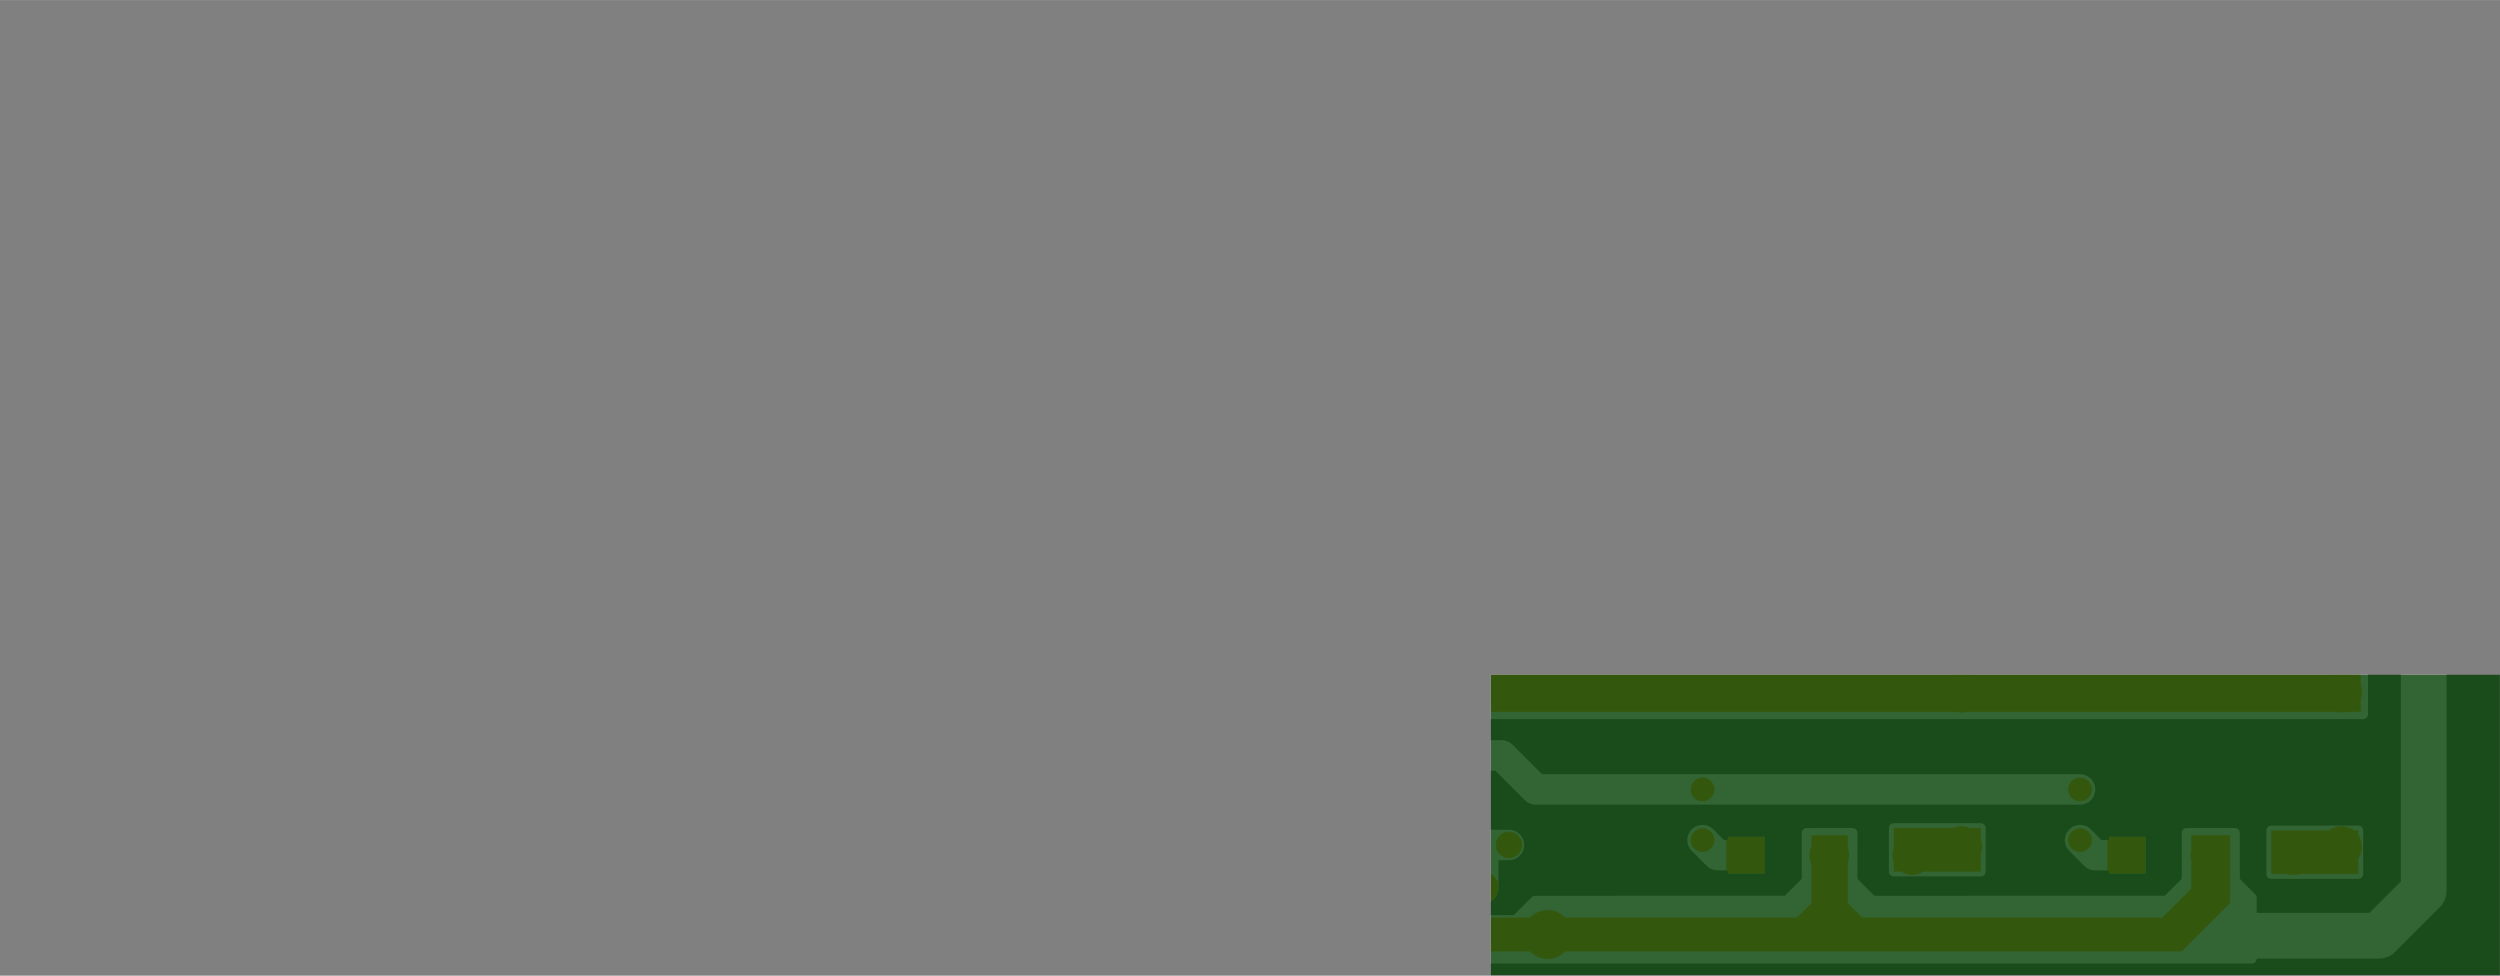<svg version="1.1" xmlns="http://www.w3.org/2000/svg" xmlns:xlink="http://www.w3.org/1999/xlink" stroke-linecap="round" stroke-linejoin="round" stroke-width="0" fill-rule="evenodd" clip-rule="evenodd" id="h13iP_VfYa3xosRfQExq_bottom" viewBox="393.701 393.701 6456.693 2519.685" width="6.457in" height="2.52in" class="w-100 h-100"><rect x="393.701" y="393.701" width="6456.693" height="2519.685" fill="#808080" stroke="none"/><defs><style>.h13iP_VfYa3xosRfQExq_fr4 {color: #666666;}
.h13iP_VfYa3xosRfQExq_cu {color: #cccccc;}
.h13iP_VfYa3xosRfQExq_cf {color: #cc9933;}
.h13iP_VfYa3xosRfQExq_sm {color: #004200; opacity: 0.75;}
.h13iP_VfYa3xosRfQExq_ss {color: #ffffff;}
.h13iP_VfYa3xosRfQExq_sp {color: #999999;}
.h13iP_VfYa3xosRfQExq_out {color: #000000;}</style><rect x="-30.512" y="-30.512" width="61.024" height="61.024" id="BSz0PGk46bvAtIgo2YB0_pad-86"/><circle cx="0" cy="0" r="30.512" id="BSz0PGk46bvAtIgo2YB0_pad-84"/><circle cx="0" cy="0" r="36.417" id="BSz0PGk46bvAtIgo2YB0_pad-34"/><rect x="-33.465" y="-33.465" width="66.929" height="66.929" id="BSz0PGk46bvAtIgo2YB0_pad-73"/><circle cx="0" cy="0" r="33.465" id="BSz0PGk46bvAtIgo2YB0_pad-71"/><rect x="-40.355" y="-40.355" width="80.709" height="80.709" id="BSz0PGk46bvAtIgo2YB0_pad-79"/><circle cx="0" cy="0" r="40.355" id="BSz0PGk46bvAtIgo2YB0_pad-78"/><circle cx="0" cy="0" r="35.433" id="BSz0PGk46bvAtIgo2YB0_pad-22"/><circle cx="0" cy="0" r="25.59" id="BSz0PGk46bvAtIgo2YB0_pad-23"/><polygon points="-23.622,-31.158 -11.473,-43.307 11.473,-43.307 23.622,-31.158 23.622,31.158 11.473,43.307 -11.473,43.307 -23.622,31.158" id="BSz0PGk46bvAtIgo2YB0_pad-93"/><rect x="-23.622" y="-43.307" width="47.244" height="86.614" rx="23.622" ry="23.622" id="BSz0PGk46bvAtIgo2YB0_pad-76"/><polygon points="23.622,31.158 11.473,43.307 -11.473,43.307 -23.622,31.158 -23.622,-31.158 -11.473,-43.307 11.473,-43.307 23.622,-31.158" id="BSz0PGk46bvAtIgo2YB0_pad-96"/><polygon points="31.158,-23.622 43.307,-11.473 43.307,11.473 31.158,23.622 -31.158,23.622 -43.307,11.473 -43.307,-11.473 -31.158,-23.622" id="BSz0PGk46bvAtIgo2YB0_pad-99"/><rect x="-43.307" y="-23.622" width="86.614" height="47.244" rx="23.622" ry="23.622" id="BSz0PGk46bvAtIgo2YB0_pad-74"/><rect x="-41.339" y="-41.339" width="82.677" height="82.677" id="BSz0PGk46bvAtIgo2YB0_pad-72"/><circle cx="0" cy="0" r="41.339" id="BSz0PGk46bvAtIgo2YB0_pad-70"/><rect x="-51.181" y="-51.181" width="102.362" height="102.362" id="BSz0PGk46bvAtIgo2YB0_pad-68"/><circle cx="0" cy="0" r="51.181" id="BSz0PGk46bvAtIgo2YB0_pad-66"/><circle cx="0" cy="0" r="33.937" id="BSz0PGk46bvAtIgo2YB0_pad-64"/><circle cx="0" cy="0" r="33.937" id="BSz0PGk46bvAtIgo2YB0_pad-62"/><circle cx="0" cy="0" r="53.15" id="BSz0PGk46bvAtIgo2YB0_pad-60"/><circle cx="0" cy="0" r="53.15" id="BSz0PGk46bvAtIgo2YB0_pad-58"/><rect x="-29.527" y="-33.465" width="59.055" height="66.929" id="BSz0PGk46bvAtIgo2YB0_pad-56"/><circle cx="0" cy="0" r="137.796" id="BSz0PGk46bvAtIgo2YB0_pad-46"/><circle cx="0" cy="0" r="59.055" id="BSz0PGk46bvAtIgo2YB0_pad-17"/><circle cx="0" cy="0" r="39.37" id="BSz0PGk46bvAtIgo2YB0_pad-16"/><circle cx="0" cy="0" r="33.465" id="BSz0PGk46bvAtIgo2YB0_pad-55"/><circle cx="0" cy="0" r="62.992" id="BSz0PGk46bvAtIgo2YB0_pad-53"/><circle cx="0" cy="0" r="19.685" id="Td0nia9nHmIEi5RjhoJW_pad-13"/><rect x="-26.575" y="-26.575" width="53.15" height="53.15" id="Td0nia9nHmIEi5RjhoJW_pad-28"/><circle cx="0" cy="0" r="26.575" id="Td0nia9nHmIEi5RjhoJW_pad-29"/><circle cx="0" cy="0" r="32.48" id="Td0nia9nHmIEi5RjhoJW_pad-30"/><rect x="-29.527" y="-29.527" width="59.055" height="59.055" id="Td0nia9nHmIEi5RjhoJW_pad-31"/><circle cx="0" cy="0" r="29.527" id="Td0nia9nHmIEi5RjhoJW_pad-32"/><rect x="-36.417" y="-36.417" width="72.835" height="72.835" id="Td0nia9nHmIEi5RjhoJW_pad-33"/><circle cx="0" cy="0" r="36.417" id="Td0nia9nHmIEi5RjhoJW_pad-34"/><circle cx="0" cy="0" r="31.496" id="Td0nia9nHmIEi5RjhoJW_pad-18"/><polygon points="-19.685,-29.528 -9.843,-39.37 9.843,-39.37 19.685,-29.528 19.685,29.528 9.843,39.37 -9.843,39.37 -19.685,29.528" id="Td0nia9nHmIEi5RjhoJW_pad-92"/><rect x="-19.685" y="-39.37" width="39.37" height="78.74" rx="19.685" ry="19.685" id="Td0nia9nHmIEi5RjhoJW_pad-35"/><polygon points="19.685,29.528 9.843,39.37 -9.843,39.37 -19.685,29.528 -19.685,-29.528 -9.843,-39.37 9.843,-39.37 19.685,-29.528" id="Td0nia9nHmIEi5RjhoJW_pad-95"/><polygon points="29.528,-19.685 39.37,-9.843 39.37,9.843 29.528,19.685 -29.528,19.685 -39.37,9.843 -39.37,-9.843 -29.528,-19.685" id="Td0nia9nHmIEi5RjhoJW_pad-98"/><rect x="-39.37" y="-19.685" width="78.74" height="39.37" rx="19.685" ry="19.685" id="Td0nia9nHmIEi5RjhoJW_pad-36"/><rect x="-37.401" y="-37.401" width="74.803" height="74.803" id="Td0nia9nHmIEi5RjhoJW_pad-37"/><circle cx="0" cy="0" r="37.401" id="Td0nia9nHmIEi5RjhoJW_pad-38"/><rect x="-47.244" y="-47.244" width="94.488" height="94.488" id="Td0nia9nHmIEi5RjhoJW_pad-39"/><circle cx="0" cy="0" r="47.244" id="Td0nia9nHmIEi5RjhoJW_pad-40"/><circle cx="0" cy="0" r="30" id="Td0nia9nHmIEi5RjhoJW_pad-41"/><circle cx="0" cy="0" r="30" id="Td0nia9nHmIEi5RjhoJW_pad-42"/><circle cx="0" cy="0" r="49.212" id="Td0nia9nHmIEi5RjhoJW_pad-43"/><circle cx="0" cy="0" r="49.212" id="Td0nia9nHmIEi5RjhoJW_pad-44"/><rect x="-25.59" y="-29.527" width="51.181" height="59.055" id="Td0nia9nHmIEi5RjhoJW_pad-45"/><circle cx="0" cy="0" r="29.527" id="Td0nia9nHmIEi5RjhoJW_pad-14"/><circle cx="0" cy="0" r="59.055" id="Td0nia9nHmIEi5RjhoJW_pad-17"/><rect x="-21.654" y="-25.59" width="43.307" height="51.181" id="XIiNkAMAQXOF-RdfPgDZ_pad-57"/><circle cx="0" cy="0" r="13.8" id="QNyM41jwFIZEE6c3M7aC_pad-1"/><circle cx="0" cy="0" r="15.75" id="QNyM41jwFIZEE6c3M7aC_pad-2"/><circle cx="0" cy="0" r="17.7" id="QNyM41jwFIZEE6c3M7aC_pad-3"/><circle cx="0" cy="0" r="19" id="QNyM41jwFIZEE6c3M7aC_pad-4"/><circle cx="0" cy="0" r="19.7" id="QNyM41jwFIZEE6c3M7aC_pad-5"/><circle cx="0" cy="0" r="21.65" id="QNyM41jwFIZEE6c3M7aC_pad-6"/><circle cx="0" cy="0" r="23.6" id="QNyM41jwFIZEE6c3M7aC_pad-7"/><circle cx="0" cy="0" r="25.6" id="QNyM41jwFIZEE6c3M7aC_pad-8"/><circle cx="0" cy="0" r="29.55" id="QNyM41jwFIZEE6c3M7aC_pad-9"/><circle cx="0" cy="0" r="31.5" id="QNyM41jwFIZEE6c3M7aC_pad-10"/><circle cx="0" cy="0" r="39.35" id="QNyM41jwFIZEE6c3M7aC_pad-11"/><circle cx="0" cy="0" r="59.05" id="QNyM41jwFIZEE6c3M7aC_pad-12"/><circle cx="0" cy="0" r="137.8" id="QNyM41jwFIZEE6c3M7aC_pad-13"/><g id="h13iP_VfYa3xosRfQExq_bottom_soldermask"><use xlink:href="#BSz0PGk46bvAtIgo2YB0_pad-86" x="3209.547" y="2780.413"/><use xlink:href="#BSz0PGk46bvAtIgo2YB0_pad-84" x="3209.547" y="2681.988"/><use xlink:href="#BSz0PGk46bvAtIgo2YB0_pad-34" x="3009.547" y="2831.201"/><use xlink:href="#BSz0PGk46bvAtIgo2YB0_pad-34" x="3009.547" y="2631.201"/><use xlink:href="#BSz0PGk46bvAtIgo2YB0_pad-34" x="3622.047" y="2462.441"/><use xlink:href="#BSz0PGk46bvAtIgo2YB0_pad-34" x="3622.047" y="2662.441"/><use xlink:href="#BSz0PGk46bvAtIgo2YB0_pad-73" x="2397.067" y="2354.615"/><use xlink:href="#BSz0PGk46bvAtIgo2YB0_pad-71" x="2397.067" y="2157.765"/><use xlink:href="#BSz0PGk46bvAtIgo2YB0_pad-73" x="1965.807" y="2354.615"/><use xlink:href="#BSz0PGk46bvAtIgo2YB0_pad-71" x="1965.807" y="2157.765"/><use xlink:href="#BSz0PGk46bvAtIgo2YB0_pad-73" x="5278.307" y="2157.756"/><use xlink:href="#BSz0PGk46bvAtIgo2YB0_pad-71" x="5278.307" y="2354.606"/><use xlink:href="#BSz0PGk46bvAtIgo2YB0_pad-73" x="4847.008" y="2157.756"/><use xlink:href="#BSz0PGk46bvAtIgo2YB0_pad-71" x="4847.008" y="2354.606"/><use xlink:href="#BSz0PGk46bvAtIgo2YB0_pad-34" x="3428.277" y="1549.961"/><use xlink:href="#BSz0PGk46bvAtIgo2YB0_pad-34" x="3428.277" y="1749.961"/><use xlink:href="#BSz0PGk46bvAtIgo2YB0_pad-34" x="3815.798" y="1749.95"/><use xlink:href="#BSz0PGk46bvAtIgo2YB0_pad-34" x="3815.798" y="1549.95"/><use xlink:href="#BSz0PGk46bvAtIgo2YB0_pad-34" x="3522.047" y="1449.95"/><use xlink:href="#BSz0PGk46bvAtIgo2YB0_pad-34" x="3722.047" y="1449.95"/><use xlink:href="#BSz0PGk46bvAtIgo2YB0_pad-86" x="3572.835" y="1656.193"/><use xlink:href="#BSz0PGk46bvAtIgo2YB0_pad-84" x="3671.26" y="1656.193"/><use xlink:href="#BSz0PGk46bvAtIgo2YB0_pad-79" x="5153.307" y="1374.961"/><use xlink:href="#BSz0PGk46bvAtIgo2YB0_pad-78" x="5153.307" y="1571.811"/><use xlink:href="#BSz0PGk46bvAtIgo2YB0_pad-79" x="2090.787" y="1571.772"/><use xlink:href="#BSz0PGk46bvAtIgo2YB0_pad-78" x="2090.787" y="1374.921"/><use xlink:href="#BSz0PGk46bvAtIgo2YB0_pad-34" x="3722.047" y="974.961"/><use xlink:href="#BSz0PGk46bvAtIgo2YB0_pad-34" x="3522.047" y="974.961"/><use xlink:href="#BSz0PGk46bvAtIgo2YB0_pad-79" x="5528.307" y="1587.461"/><use xlink:href="#BSz0PGk46bvAtIgo2YB0_pad-78" x="5528.307" y="1784.311"/><use xlink:href="#BSz0PGk46bvAtIgo2YB0_pad-79" x="1715.787" y="1778.062"/><use xlink:href="#BSz0PGk46bvAtIgo2YB0_pad-78" x="1715.787" y="1581.211"/><use xlink:href="#BSz0PGk46bvAtIgo2YB0_pad-79" x="5978.307" y="1587.48"/><use xlink:href="#BSz0PGk46bvAtIgo2YB0_pad-78" x="5978.307" y="1784.331"/><use xlink:href="#BSz0PGk46bvAtIgo2YB0_pad-79" x="1265.787" y="1784.311"/><use xlink:href="#BSz0PGk46bvAtIgo2YB0_pad-78" x="1265.787" y="1587.461"/><use xlink:href="#BSz0PGk46bvAtIgo2YB0_pad-34" x="1090.787" y="1368.681"/><use xlink:href="#BSz0PGk46bvAtIgo2YB0_pad-34" x="1290.787" y="1368.681"/><use xlink:href="#BSz0PGk46bvAtIgo2YB0_pad-34" x="5953.297" y="1368.681"/><use xlink:href="#BSz0PGk46bvAtIgo2YB0_pad-34" x="6153.297" y="1368.681"/><use xlink:href="#BSz0PGk46bvAtIgo2YB0_pad-73" x="1684.547" y="2455.009"/><use xlink:href="#BSz0PGk46bvAtIgo2YB0_pad-71" x="1684.547" y="2057.371"/><use xlink:href="#BSz0PGk46bvAtIgo2YB0_pad-73" x="5559.538" y="2057.362"/><use xlink:href="#BSz0PGk46bvAtIgo2YB0_pad-71" x="5559.538" y="2455"/><use xlink:href="#BSz0PGk46bvAtIgo2YB0_pad-22" x="2753.297" y="2743.701"/><use xlink:href="#BSz0PGk46bvAtIgo2YB0_pad-22" x="2753.297" y="2645.276"/><use xlink:href="#BSz0PGk46bvAtIgo2YB0_pad-23" x="2690.304" y="2806.693"/><use xlink:href="#BSz0PGk46bvAtIgo2YB0_pad-93" x="2928.307" y="2288.92"/><use xlink:href="#BSz0PGk46bvAtIgo2YB0_pad-76" x="2978.307" y="2288.92"/><use xlink:href="#BSz0PGk46bvAtIgo2YB0_pad-76" x="3028.307" y="2288.92"/><use xlink:href="#BSz0PGk46bvAtIgo2YB0_pad-96" x="4315.798" y="2331.201"/><use xlink:href="#BSz0PGk46bvAtIgo2YB0_pad-76" x="4265.798" y="2331.201"/><use xlink:href="#BSz0PGk46bvAtIgo2YB0_pad-76" x="4215.798" y="2331.201"/><use xlink:href="#BSz0PGk46bvAtIgo2YB0_pad-96" x="3028.307" y="2123.483"/><use xlink:href="#BSz0PGk46bvAtIgo2YB0_pad-76" x="2978.307" y="2123.483"/><use xlink:href="#BSz0PGk46bvAtIgo2YB0_pad-76" x="2928.307" y="2123.483"/><use xlink:href="#BSz0PGk46bvAtIgo2YB0_pad-93" x="4215.798" y="2081.201"/><use xlink:href="#BSz0PGk46bvAtIgo2YB0_pad-76" x="4265.798" y="2081.201"/><use xlink:href="#BSz0PGk46bvAtIgo2YB0_pad-76" x="4315.798" y="2081.201"/><use xlink:href="#BSz0PGk46bvAtIgo2YB0_pad-99" x="4465.797" y="1568.701"/><use xlink:href="#BSz0PGk46bvAtIgo2YB0_pad-74" x="4465.797" y="1618.701"/><use xlink:href="#BSz0PGk46bvAtIgo2YB0_pad-74" x="4465.797" y="1668.701"/><use xlink:href="#BSz0PGk46bvAtIgo2YB0_pad-99" x="2828.307" y="1649.93"/><use xlink:href="#BSz0PGk46bvAtIgo2YB0_pad-74" x="2828.307" y="1699.93"/><use xlink:href="#BSz0PGk46bvAtIgo2YB0_pad-74" x="2828.307" y="1749.93"/><use xlink:href="#BSz0PGk46bvAtIgo2YB0_pad-72" x="2986.181" y="1565.639"/><use xlink:href="#BSz0PGk46bvAtIgo2YB0_pad-70" x="2986.181" y="1656.19"/><use xlink:href="#BSz0PGk46bvAtIgo2YB0_pad-70" x="2986.181" y="1746.741"/><use xlink:href="#BSz0PGk46bvAtIgo2YB0_pad-72" x="4257.924" y="1746.744"/><use xlink:href="#BSz0PGk46bvAtIgo2YB0_pad-70" x="4257.924" y="1656.193"/><use xlink:href="#BSz0PGk46bvAtIgo2YB0_pad-70" x="4257.924" y="1565.642"/><use xlink:href="#BSz0PGk46bvAtIgo2YB0_pad-72" x="5009.547" y="1962.451"/><use xlink:href="#BSz0PGk46bvAtIgo2YB0_pad-70" x="5009.547" y="1871.9"/><use xlink:href="#BSz0PGk46bvAtIgo2YB0_pad-70" x="5009.547" y="1781.349"/><use xlink:href="#BSz0PGk46bvAtIgo2YB0_pad-72" x="2234.528" y="1962.441"/><use xlink:href="#BSz0PGk46bvAtIgo2YB0_pad-70" x="2234.528" y="1871.89"/><use xlink:href="#BSz0PGk46bvAtIgo2YB0_pad-70" x="2234.528" y="1781.339"/><use xlink:href="#BSz0PGk46bvAtIgo2YB0_pad-72" x="3712.598" y="619.735"/><use xlink:href="#BSz0PGk46bvAtIgo2YB0_pad-70" x="3622.047" y="619.735"/><use xlink:href="#BSz0PGk46bvAtIgo2YB0_pad-70" x="3531.496" y="619.735"/><use xlink:href="#BSz0PGk46bvAtIgo2YB0_pad-72" x="3200.787" y="619.724"/><use xlink:href="#BSz0PGk46bvAtIgo2YB0_pad-70" x="3110.236" y="619.724"/><use xlink:href="#BSz0PGk46bvAtIgo2YB0_pad-70" x="3019.685" y="619.724"/><use xlink:href="#BSz0PGk46bvAtIgo2YB0_pad-72" x="4224.409" y="619.724"/><use xlink:href="#BSz0PGk46bvAtIgo2YB0_pad-70" x="4133.858" y="619.724"/><use xlink:href="#BSz0PGk46bvAtIgo2YB0_pad-70" x="4043.307" y="619.724"/><use xlink:href="#BSz0PGk46bvAtIgo2YB0_pad-68" x="2340.551" y="704.921"/><use xlink:href="#BSz0PGk46bvAtIgo2YB0_pad-66" x="2125.984" y="704.921"/><use xlink:href="#BSz0PGk46bvAtIgo2YB0_pad-66" x="1911.417" y="704.921"/><use xlink:href="#BSz0PGk46bvAtIgo2YB0_pad-68" x="5332.677" y="704.921"/><use xlink:href="#BSz0PGk46bvAtIgo2YB0_pad-66" x="5118.11" y="704.921"/><use xlink:href="#BSz0PGk46bvAtIgo2YB0_pad-66" x="4903.543" y="704.921"/><use xlink:href="#BSz0PGk46bvAtIgo2YB0_pad-68" x="1356.299" y="704.921"/><use xlink:href="#BSz0PGk46bvAtIgo2YB0_pad-66" x="1141.732" y="704.921"/><use xlink:href="#BSz0PGk46bvAtIgo2YB0_pad-66" x="927.165" y="704.921"/><use xlink:href="#BSz0PGk46bvAtIgo2YB0_pad-68" x="6316.929" y="704.921"/><use xlink:href="#BSz0PGk46bvAtIgo2YB0_pad-66" x="6102.362" y="704.921"/><use xlink:href="#BSz0PGk46bvAtIgo2YB0_pad-66" x="5887.795" y="704.921"/><use xlink:href="#BSz0PGk46bvAtIgo2YB0_pad-84" x="3375.345" y="2681.201"/><use xlink:href="#BSz0PGk46bvAtIgo2YB0_pad-84" x="3506.249" y="2681.201"/><use xlink:href="#BSz0PGk46bvAtIgo2YB0_pad-84" x="3753.297" y="2474.951"/><use xlink:href="#BSz0PGk46bvAtIgo2YB0_pad-84" x="3753.297" y="2605.856"/><use xlink:href="#BSz0PGk46bvAtIgo2YB0_pad-84" x="5290.798" y="1668.701"/><use xlink:href="#BSz0PGk46bvAtIgo2YB0_pad-84" x="5290.798" y="1799.605"/><use xlink:href="#BSz0PGk46bvAtIgo2YB0_pad-64" x="1559.547" y="2056.19"/><use xlink:href="#BSz0PGk46bvAtIgo2YB0_pad-62" x="1559.547" y="2456.19"/><use xlink:href="#BSz0PGk46bvAtIgo2YB0_pad-64" x="2684.547" y="2468.72"/><use xlink:href="#BSz0PGk46bvAtIgo2YB0_pad-62" x="2684.547" y="2068.72"/><use xlink:href="#BSz0PGk46bvAtIgo2YB0_pad-64" x="2803.277" y="2068.72"/><use xlink:href="#BSz0PGk46bvAtIgo2YB0_pad-62" x="2803.277" y="2468.72"/><use xlink:href="#BSz0PGk46bvAtIgo2YB0_pad-64" x="4440.827" y="2468.72"/><use xlink:href="#BSz0PGk46bvAtIgo2YB0_pad-62" x="4440.827" y="2068.72"/><use xlink:href="#BSz0PGk46bvAtIgo2YB0_pad-64" x="4559.567" y="2068.72"/><use xlink:href="#BSz0PGk46bvAtIgo2YB0_pad-62" x="4559.567" y="2468.72"/><use xlink:href="#BSz0PGk46bvAtIgo2YB0_pad-64" x="5684.538" y="2456.181"/><use xlink:href="#BSz0PGk46bvAtIgo2YB0_pad-62" x="5684.538" y="2056.181"/><use xlink:href="#BSz0PGk46bvAtIgo2YB0_pad-64" x="1997.047" y="1962.45"/><use xlink:href="#BSz0PGk46bvAtIgo2YB0_pad-62" x="1597.047" y="1962.45"/><use xlink:href="#BSz0PGk46bvAtIgo2YB0_pad-64" x="5247.047" y="1962.461"/><use xlink:href="#BSz0PGk46bvAtIgo2YB0_pad-62" x="5647.047" y="1962.461"/><use xlink:href="#BSz0PGk46bvAtIgo2YB0_pad-64" x="2403.307" y="1968.701"/><use xlink:href="#BSz0PGk46bvAtIgo2YB0_pad-62" x="2803.307" y="1968.701"/><use xlink:href="#BSz0PGk46bvAtIgo2YB0_pad-64" x="3509.549" y="1849.95"/><use xlink:href="#BSz0PGk46bvAtIgo2YB0_pad-62" x="3509.549" y="2249.95"/><use xlink:href="#BSz0PGk46bvAtIgo2YB0_pad-64" x="3734.547" y="2249.951"/><use xlink:href="#BSz0PGk46bvAtIgo2YB0_pad-62" x="3734.547" y="1849.951"/><use xlink:href="#BSz0PGk46bvAtIgo2YB0_pad-64" x="4440.797" y="1968.701"/><use xlink:href="#BSz0PGk46bvAtIgo2YB0_pad-62" x="4840.797" y="1968.701"/><use xlink:href="#BSz0PGk46bvAtIgo2YB0_pad-64" x="3622.047" y="2249.951"/><use xlink:href="#BSz0PGk46bvAtIgo2YB0_pad-62" x="3622.047" y="1849.951"/><use xlink:href="#BSz0PGk46bvAtIgo2YB0_pad-84" x="3306.593" y="1415.748"/><use xlink:href="#BSz0PGk46bvAtIgo2YB0_pad-84" x="3306.593" y="1546.652"/><use xlink:href="#BSz0PGk46bvAtIgo2YB0_pad-34" x="4047.046" y="2253.69"/><use xlink:href="#BSz0PGk46bvAtIgo2YB0_pad-34" x="4047.046" y="1846.21"/><use xlink:href="#BSz0PGk46bvAtIgo2YB0_pad-34" x="3922.047" y="1846.21"/><use xlink:href="#BSz0PGk46bvAtIgo2YB0_pad-34" x="3922.047" y="2253.69"/><use xlink:href="#BSz0PGk46bvAtIgo2YB0_pad-64" x="4440.797" y="1456.202"/><use xlink:href="#BSz0PGk46bvAtIgo2YB0_pad-62" x="4840.797" y="1456.202"/><use xlink:href="#BSz0PGk46bvAtIgo2YB0_pad-64" x="2403.307" y="1856.22"/><use xlink:href="#BSz0PGk46bvAtIgo2YB0_pad-62" x="2803.307" y="1856.22"/><use xlink:href="#BSz0PGk46bvAtIgo2YB0_pad-34" x="3922.047" y="1531.202"/><use xlink:href="#BSz0PGk46bvAtIgo2YB0_pad-34" x="3922.047" y="1123.722"/><use xlink:href="#BSz0PGk46bvAtIgo2YB0_pad-34" x="4047.046" y="1531.202"/><use xlink:href="#BSz0PGk46bvAtIgo2YB0_pad-34" x="4047.046" y="1123.722"/><use xlink:href="#BSz0PGk46bvAtIgo2YB0_pad-64" x="2403.307" y="1456.19"/><use xlink:href="#BSz0PGk46bvAtIgo2YB0_pad-62" x="2803.307" y="1456.19"/><use xlink:href="#BSz0PGk46bvAtIgo2YB0_pad-64" x="4440.797" y="1856.201"/><use xlink:href="#BSz0PGk46bvAtIgo2YB0_pad-62" x="4840.797" y="1856.201"/><use xlink:href="#BSz0PGk46bvAtIgo2YB0_pad-64" x="3353.297" y="731.201"/><use xlink:href="#BSz0PGk46bvAtIgo2YB0_pad-62" x="2953.297" y="731.201"/><use xlink:href="#BSz0PGk46bvAtIgo2YB0_pad-64" x="3822.047" y="730.61"/><use xlink:href="#BSz0PGk46bvAtIgo2YB0_pad-62" x="3422.047" y="730.61"/><use xlink:href="#BSz0PGk46bvAtIgo2YB0_pad-84" x="5153.297" y="1862.451"/><use xlink:href="#BSz0PGk46bvAtIgo2YB0_pad-84" x="5153.297" y="1731.547"/><use xlink:href="#BSz0PGk46bvAtIgo2YB0_pad-84" x="2090.787" y="1862.451"/><use xlink:href="#BSz0PGk46bvAtIgo2YB0_pad-84" x="2090.787" y="1731.547"/><use xlink:href="#BSz0PGk46bvAtIgo2YB0_pad-64" x="3422.047" y="855.601"/><use xlink:href="#BSz0PGk46bvAtIgo2YB0_pad-62" x="3822.047" y="855.601"/><use xlink:href="#BSz0PGk46bvAtIgo2YB0_pad-84" x="2453.297" y="743.701"/><use xlink:href="#BSz0PGk46bvAtIgo2YB0_pad-84" x="2453.297" y="874.605"/><use xlink:href="#BSz0PGk46bvAtIgo2YB0_pad-84" x="1478.298" y="743.701"/><use xlink:href="#BSz0PGk46bvAtIgo2YB0_pad-84" x="1478.298" y="874.605"/><use xlink:href="#BSz0PGk46bvAtIgo2YB0_pad-84" x="6428.297" y="743.701"/><use xlink:href="#BSz0PGk46bvAtIgo2YB0_pad-84" x="6428.297" y="874.605"/><use xlink:href="#BSz0PGk46bvAtIgo2YB0_pad-84" x="5447.047" y="743.701"/><use xlink:href="#BSz0PGk46bvAtIgo2YB0_pad-84" x="5447.047" y="874.605"/><use xlink:href="#BSz0PGk46bvAtIgo2YB0_pad-60" x="1784.547" y="1126.378"/><use xlink:href="#BSz0PGk46bvAtIgo2YB0_pad-58" x="1784.547" y="726.378"/><use xlink:href="#BSz0PGk46bvAtIgo2YB0_pad-60" x="4772.047" y="1126.378"/><use xlink:href="#BSz0PGk46bvAtIgo2YB0_pad-58" x="4772.047" y="726.378"/><use xlink:href="#BSz0PGk46bvAtIgo2YB0_pad-60" x="803.298" y="1126.378"/><use xlink:href="#BSz0PGk46bvAtIgo2YB0_pad-58" x="803.298" y="726.378"/><use xlink:href="#BSz0PGk46bvAtIgo2YB0_pad-60" x="5759.547" y="1126.378"/><use xlink:href="#BSz0PGk46bvAtIgo2YB0_pad-58" x="5759.547" y="726.378"/><use xlink:href="#BSz0PGk46bvAtIgo2YB0_pad-84" x="1953.307" y="1668.701"/><use xlink:href="#BSz0PGk46bvAtIgo2YB0_pad-84" x="1953.307" y="1799.605"/><use xlink:href="#BSz0PGk46bvAtIgo2YB0_pad-56" x="3465.797" y="2256.201"/><use xlink:href="#BSz0PGk46bvAtIgo2YB0_pad-56" x="3390.993" y="2256.201"/><use xlink:href="#BSz0PGk46bvAtIgo2YB0_pad-73" x="3340.797" y="2162.451"/><use xlink:href="#BSz0PGk46bvAtIgo2YB0_pad-71" x="3340.797" y="2260.877"/><use xlink:href="#BSz0PGk46bvAtIgo2YB0_pad-71" x="3340.797" y="2359.302"/><use xlink:href="#BSz0PGk46bvAtIgo2YB0_pad-73" x="3996.063" y="874.95"/><use xlink:href="#BSz0PGk46bvAtIgo2YB0_pad-71" x="4094.488" y="874.95"/><use xlink:href="#BSz0PGk46bvAtIgo2YB0_pad-71" x="4192.913" y="874.95"/><use xlink:href="#BSz0PGk46bvAtIgo2YB0_pad-84" x="3090.797" y="1968.701"/><use xlink:href="#BSz0PGk46bvAtIgo2YB0_pad-84" x="3090.797" y="1850.297"/><use xlink:href="#BSz0PGk46bvAtIgo2YB0_pad-84" x="4147.047" y="1737.45"/><use xlink:href="#BSz0PGk46bvAtIgo2YB0_pad-84" x="4147.047" y="1855.854"/><use xlink:href="#BSz0PGk46bvAtIgo2YB0_pad-46" x="4698.858" y="1656.181"/><use xlink:href="#BSz0PGk46bvAtIgo2YB0_pad-46" x="2545.236" y="1656.181"/><use xlink:href="#BSz0PGk46bvAtIgo2YB0_pad-17" x="669.291" y="1574.803"/><use xlink:href="#BSz0PGk46bvAtIgo2YB0_pad-17" x="6574.803" y="1574.803"/><use xlink:href="#BSz0PGk46bvAtIgo2YB0_pad-16" x="3622.047" y="2837.48"/><use xlink:href="#BSz0PGk46bvAtIgo2YB0_pad-16" x="3622.047" y="481.201"/><use xlink:href="#BSz0PGk46bvAtIgo2YB0_pad-16" x="4566.929" y="669.291"/><use xlink:href="#BSz0PGk46bvAtIgo2YB0_pad-16" x="2677.165" y="669.291"/><use xlink:href="#BSz0PGk46bvAtIgo2YB0_pad-55" x="3090.798" y="1456.201"/><use xlink:href="#BSz0PGk46bvAtIgo2YB0_pad-55" x="3090.798" y="849.951"/><use xlink:href="#BSz0PGk46bvAtIgo2YB0_pad-55" x="4328.297" y="1456.201"/><use xlink:href="#BSz0PGk46bvAtIgo2YB0_pad-55" x="4328.297" y="874.951"/><use xlink:href="#BSz0PGk46bvAtIgo2YB0_pad-55" x="3190.798" y="2324.95"/><use xlink:href="#BSz0PGk46bvAtIgo2YB0_pad-55" x="4209.547" y="2424.95"/><use xlink:href="#BSz0PGk46bvAtIgo2YB0_pad-55" x="4209.547" y="2637.451"/><use xlink:href="#BSz0PGk46bvAtIgo2YB0_pad-55" x="3190.798" y="2474.95"/><use xlink:href="#BSz0PGk46bvAtIgo2YB0_pad-55" x="3115.798" y="2324.95"/><use xlink:href="#BSz0PGk46bvAtIgo2YB0_pad-55" x="3115.798" y="2556.201"/><use xlink:href="#BSz0PGk46bvAtIgo2YB0_pad-55" x="1490.798" y="1562.451"/><use xlink:href="#BSz0PGk46bvAtIgo2YB0_pad-55" x="1490.798" y="1906.201"/><use xlink:href="#BSz0PGk46bvAtIgo2YB0_pad-55" x="5753.297" y="1562.45"/><use xlink:href="#BSz0PGk46bvAtIgo2YB0_pad-55" x="5753.297" y="1906.201"/><use xlink:href="#BSz0PGk46bvAtIgo2YB0_pad-53" x="3622.047" y="1299.95"/><use xlink:href="#BSz0PGk46bvAtIgo2YB0_pad-53" x="3622.047" y="1124.951"/><use xlink:href="#BSz0PGk46bvAtIgo2YB0_pad-53" x="2853.298" y="499.95"/><use xlink:href="#BSz0PGk46bvAtIgo2YB0_pad-53" x="4390.797" y="499.95"/><use xlink:href="#BSz0PGk46bvAtIgo2YB0_pad-55" x="3190.798" y="1849.951"/><use xlink:href="#BSz0PGk46bvAtIgo2YB0_pad-55" x="3190.798" y="2237.45"/><path d="M 753.297 1174.95 5809.547 1174.95 5809.547 1074.95 753.297 1074.95 753.297 1174.95"/><path d="M 4722.046 774.95 4947.046 774.95 4947.046 662.451 4722.046 662.451 4722.046 774.95"/><path d="M 5709.547 768.701 5934.547 768.701 5934.547 662.451 5709.547 662.451 5709.547 768.701"/><path d="M 1734.547 774.95 1959.546 774.95 1959.546 662.451 1734.547 662.451 1734.547 774.95"/><path d="M 759.547 768.701 984.546 768.701 984.546 656.201 759.547 656.201 759.547 768.701"/><path d="M 3078.307 649.951 3140.787 649.951 3140.787 549.95 3047.047 456.201 1215.787 456.201 1090.787 581.201 1090.787 756.201 1190.787 756.201 1190.787 618.701 1265.787 543.701 2040.787 543.701 2078.307 581.201 2078.307 756.201 2172.047 756.201 2172.047 581.201 2209.528 543.701 3053.307 543.701 3078.307 568.701 3078.307 649.951"/><path d="M 4165.798 649.951 4103.297 649.951 4103.297 549.95 4197.047 456.201 6028.297 456.201 6153.297 581.201 6153.297 756.201 6053.297 756.201 6053.297 618.701 5978.298 543.701 5203.297 543.701 5165.798 581.201 5165.798 756.201 5072.047 756.201 5072.047 581.201 5034.547 543.701 4190.798 543.701 4165.798 568.701 4165.798 649.951"/><path d="M 3478.297 2274.95 4072.047 2274.95 4072.047 2224.95 3478.297 2224.95 3478.297 2274.95"/><path d="M 3922.047 1843.701 4047.047 1843.701 4047.047 1531.201 3922.047 1531.201 3922.047 1843.701"/><path d="M 1378.297 1293.701 5865.798 1293.701" fill="none" stroke-width="118.11"/><path d="M 3190.798 2324.95 3190.798 2237.451 M 3190.798 1849.95 3190.798 1293.701 M 2234.547 1868.701 1809.547 1868.701 1715.798 1774.95" fill="none" stroke-width="39.37"/></g><g id="h13iP_VfYa3xosRfQExq_bottom_silkscreen"><path d="M 3481.889 2325.161 3464.689 2325.161 3458.941 2327.107 3456.996 2329.008 3455.094 2332.811 3455.094 2336.658 3456.996 2340.46 3458.941 2342.406 3464.689 2344.307 3481.889 2344.307 3481.889 2304.115 M 3468.492 2325.161 3455.094 2304.115 M 3423.598 2304.115 3423.598 2344.263 3442.743 2317.512 3414.047 2317.512 M 3390.2 2344.263 3395.948 2342.361 3399.794 2336.613 3401.696 2327.063 3401.696 2321.315 3399.794 2311.764 3395.948 2306.016 3390.2 2304.115 3386.397 2304.115 3380.649 2306.016 3376.846 2311.764 3374.901 2321.315 3374.901 2327.063 3376.846 2336.613 3380.649 2342.361 3386.397 2344.263 3390.2 2344.263 M 3376.846 2336.613 3399.794 2311.764 M 1111.042 2087.853 1111.042 2057.256 1112.943 2051.508 1114.889 2049.606 1118.691 2047.661 1122.538 2047.661 1126.341 2049.606 1128.242 2051.508 1130.188 2057.256 1130.188 2061.058 M 1098.691 2087.853 1098.691 2047.661 1075.743 2047.661 M 1034.696 2078.302 1036.597 2082.105 1040.444 2085.952 1044.246 2087.853 1051.895 2087.853 1055.742 2085.952 1059.545 2082.105 1061.49 2078.302 1063.391 2072.554 1063.391 2062.96 1061.49 2057.256 1059.545 2053.409 1055.742 2049.606 1051.895 2047.661 1044.246 2047.661 1040.444 2049.606 1036.597 2053.409 1034.696 2057.256 M 1003.199 2087.853 1003.199 2057.256 1005.1 2051.508 1007.046 2049.606 1010.848 2047.661 1014.695 2047.661 1018.497 2049.606 1020.399 2051.508 1022.344 2057.256 1022.344 2061.058 M 990.847 2087.853 990.847 2047.661 967.899 2047.661 M 926.852 2078.302 928.753 2082.105 932.6 2085.952 936.403 2087.853 944.052 2087.853 947.899 2085.952 951.701 2082.105 953.647 2078.302 955.548 2072.554 955.548 2062.96 953.647 2057.256 951.701 2053.409 947.899 2049.606 944.052 2047.661 936.403 2047.661 932.6 2049.606 928.753 2053.409 926.852 2057.256 M 895.355 2087.853 895.355 2057.256 897.257 2051.508 899.202 2049.606 903.005 2047.661 906.851 2047.661 910.654 2049.606 912.555 2051.508 914.501 2057.256 914.501 2061.058 M 883.004 2087.853 883.004 2047.661 860.056 2047.661 M 819.009 2078.302 820.91 2082.105 824.757 2085.952 828.559 2087.853 836.209 2087.853 840.055 2085.952 843.858 2082.105 845.803 2078.302 847.705 2072.554 847.705 2062.96 845.803 2057.256 843.858 2053.409 840.055 2049.606 836.209 2047.661 828.559 2047.661 824.757 2049.606 820.91 2053.409 819.009 2057.256 M 787.512 2087.853 787.512 2057.256 789.413 2051.508 791.359 2049.606 795.161 2047.661 799.008 2047.661 802.811 2049.606 804.712 2051.508 806.657 2057.256 806.657 2061.058 M 775.161 2087.853 775.161 2047.661 752.213 2047.661 M 711.165 2078.302 713.067 2082.105 716.913 2085.952 720.716 2087.853 728.365 2087.853 732.212 2085.952 736.014 2082.105 737.96 2078.302 739.861 2072.554 739.861 2062.96 737.96 2057.256 736.014 2053.409 732.212 2049.606 728.365 2047.661 720.716 2047.661 716.913 2049.606 713.067 2053.409 711.165 2057.256" fill="none" stroke-width="6.176"/></g><g id="h13iP_VfYa3xosRfQExq_bottom_copper"><path d="M 3190.798 2474.95 3753.297 2474.95 3753.297 2474.951 3634.556 2474.95 3622.047 2462.441" fill="none" stroke-width="59.055"/><path d="M 3622.047 1849.951 3622.047 1837.451 3447.047 1662.451 3190.797 1662.451 3190.797 1481.201 3256.249 1415.748 3306.593 1415.748 M 2828.307 1699.93 2778.277 1699.93" fill="none" stroke-width="39.37"/><path d="M 2778.277 1699.93 2753.297 1674.95 2753.297 1562.45 2706.423 1515.576 2706.423 1296.861" fill="none" stroke-width="47.244"/><path d="M 2706.423 1296.861 2090.787 1296.861 1715.787 1296.861 1362.608 1296.861 1290.787 1368.681 M 1715.787 1581.211 1715.787 1526.686 1715.787 1296.861 M 1265.787 1587.461 1265.787 1368.681 1290.787 1368.681 M 5978.307 1587.48 5978.307 1393.692 5953.297 1368.681 M 4465.797 1618.701 4509.549 1618.701" fill="none" stroke-width="39.37"/><path d="M 4509.549 1618.701 4540.798 1587.451 4540.798 1296.861" fill="none" stroke-width="47.244"/><path d="M 4540.798 1296.861 5153.307 1296.861 5528.297 1296.861 5881.476 1296.861 5953.297 1368.681 M 5153.307 1374.961 5153.307 1296.861 M 2397.067 2157.765 1965.807 2157.765 M 1684.547 2057.371 1865.413 2057.371 1965.807 2157.765 M 5559.538 2057.362 5378.701 2057.362 5278.307 2157.756 4847.008 2157.756 M 2090.787 1374.921 2090.787 1296.861 M 5528.307 1587.461 5528.297 1524.95 5528.297 1296.861 M 1490.798 1906.201 1440.797 1956.202 1440.797 2087.45 1503.298 2149.951 1640.797 2149.951 1684.547 2106.201 1684.547 2057.371 M 1490.798 1562.451 1697.028 1562.451 1715.787 1581.211 M 5528.307 1587.461 5728.286 1587.461 5753.297 1562.45 M 5559.538 2057.362 5559.538 2137.441 5597.047 2174.95 5747.049 2174.95 5815.798 2106.201 5815.798 1968.702 5753.297 1906.201 M 3622.047 1299.95 3622.047 1296.861 2706.423 1296.861 M 3190.798 2324.95 3190.798 2237.45 M 3190.798 1849.951 3190.797 1662.451" fill="none" stroke-width="39.37"/><path d="M 3190.798 2474.95 3003.298 2474.95 2832.972 2645.276 2753.297 2645.276" fill="none" stroke-width="59.055"/><path d="M 5290.798 1668.701 5434.549 1524.95" fill="none" stroke-width="78.74"/><path d="M 5434.549 1524.95 5528.297 1524.95 M 1953.307 1668.701 1953.298 1668.701" fill="none" stroke-width="39.37"/><path d="M 1953.298 1668.701 1811.283 1526.686" fill="none" stroke-width="78.74"/><path d="M 1811.283 1526.686 1715.787 1526.686" fill="none" stroke-width="39.37"/><path d="M 1265.787 1784.311 1715.787 1784.311 1715.787 1778.062 M 1090.787 1368.681 1090.787 1609.311 1265.787 1784.311" fill="none" stroke-width="118.11"/><path d="M 2125.984 704.921 2125.984 496.849 1141.732 496.849 1141.732 704.921" fill="none" stroke-width="39.37"/><path d="M 1141.732 496.849 706.399 496.849 590.797 612.451 590.797 1218.699 665.798 1293.701 1015.807 1293.701 1090.787 1368.681" fill="none" stroke-width="118.11"/><path d="M 2853.298 499.95 3072.047 499.95 3110.236 538.139 3110.236 619.724" fill="none" stroke-width="39.37"/><path d="M 2234.528 1871.89 2090.787 1871.89 1809.615 1871.89 1715.787 1778.062" fill="none" stroke-width="62.992"/><path d="M 2090.787 1862.451 2090.787 1871.89 M 2125.984 496.849 2850.197 496.849 2853.298 499.95" fill="none" stroke-width="39.37"/><path d="M 5978.307 1784.331 5528.307 1784.311 M 6153.297 1368.681 6153.297 1637.451 6006.417 1784.331 5978.307 1784.331" fill="none" stroke-width="118.11"/><path d="M 5118.11 704.921 5118.11 518.701 6102.362 518.701 6102.362 704.921" fill="none" stroke-width="39.37"/><path d="M 6102.362 518.701 6459.547 518.701 6578.297 637.45 6578.297 1062.451 6272.067 1368.681 6153.297 1368.681" fill="none" stroke-width="118.11"/><path d="M 5009.547 1871.9 5350.097 1871.9 5437.686 1784.311 5528.307 1784.311" fill="none" stroke-width="78.74"/><use xlink:href="#Td0nia9nHmIEi5RjhoJW_pad-13" x="5528.307" y="1784.311"/><path d="M 5153.297 1862.451 5018.996 1862.451 5009.547 1871.9" fill="none" stroke-width="39.37"/><path d="M 4390.797 499.95 4178.298 499.95 4133.858 544.39 4133.858 619.724" fill="none" stroke-width="3.937"/><path d="M 4390.797 499.95 5099.36 499.95 5118.11 518.701" fill="none" stroke-width="11.811"/><path d="M 3009.547 2631.201 3060.335 2681.988 3209.547 2681.988 3374.558 2681.988 3375.345 2681.201" fill="none" stroke-width="55.118"/><path d="M 4215.798 2331.201 4203.297 2331.201" fill="none" stroke-width="39.37"/><path d="M 4203.297 2331.201 4203.297 2424.95 4209.547 2424.95" fill="none" stroke-width="55.118"/><path d="M 3028.307 2288.92 3047.047 2288.92" fill="none" stroke-width="39.37"/><path d="M 3047.047 2288.92 3079.768 2288.92 3115.798 2324.95" fill="none" stroke-width="55.118"/><path d="M 4209.547 2637.451 3965.798 2637.451 3884.547 2556.201 3753.297 2556.201 3115.798 2556.201 M 3753.297 2605.856 3753.297 2556.201 M 3506.249 2681.201 3622.047 2681.201 3722.047 2681.201 3753.297 2649.951 3753.297 2605.856" fill="none" stroke-width="62.992"/><path d="M 3622.047 2662.441 3622.047 2681.201" fill="none" stroke-width="39.37"/><path d="M 4440.797 1856.201 4367.381 1856.201 4257.924 1746.744" fill="none" stroke-width="55.118"/><path d="M 803.298 726.378 905.709 726.378 927.165 704.921" fill="none" stroke-width="11.811"/><path d="M 2928.307 2123.483 2909.547 2123.483" fill="none" stroke-width="39.37"/><path d="M 2909.547 2123.483 2858.039 2123.483 2803.277 2068.72 M 2684.547 2068.72 2803.277 2068.72 M 2803.277 2468.72 2803.277 2343.722 2858.079 2288.92 2909.547 2288.92" fill="none" stroke-width="55.118"/><path d="M 2909.547 2288.92 2928.307 2288.92 M 4315.798 2331.201 4328.297 2331.201" fill="none" stroke-width="39.37"/><path d="M 4328.297 2331.201 4359.547 2331.201 4440.827 2412.48 4440.827 2468.72" fill="none" stroke-width="55.118"/><path d="M 4315.798 2081.201 4328.297 2081.201" fill="none" stroke-width="39.37"/><path d="M 4328.297 2081.201 4428.346 2081.201 4440.827 2068.72 M 4559.567 2068.72 4440.827 2068.72" fill="none" stroke-width="55.118"/><path d="M 2340.551 704.921 2414.517 704.921 2453.297 743.701" fill="none" stroke-width="78.74"/><path d="M 5759.547 726.378 5887.795 726.378 5887.795 704.921 M 3028.307 2123.483 3042.264 2123.483" fill="none" stroke-width="39.37"/><path d="M 3042.264 2123.483 3103.297 2062.45 3378.298 2062.45 3509.549 1931.199 3509.549 1849.95" fill="none" stroke-width="55.118"/><path d="M 4215.798 2081.201 4215.798 2074.951 4190.798 2074.951" fill="none" stroke-width="39.37"/><path d="M 4190.798 2074.951 3859.549 2074.951 3734.547 1949.95 3734.547 1849.951" fill="none" stroke-width="55.118"/><path d="M 3922.047 2253.69 4040.741 2253.69 4047.046 2253.69 M 3622.047 2249.951 3509.55 2249.951 3509.549 2249.95 M 3622.047 2249.951 3734.547 2249.951 M 3509.549 2249.95 3472.047 2249.95 3465.797 2256.201 M 2978.307 2123.483 2978.307 2049.95" fill="none" stroke-width="39.37"/><path d="M 2978.307 2049.95 2978.307 1968.701 3027.686 1968.701 3353.298 1968.701 3428.277 1893.722 3428.277 1749.961" fill="none" stroke-width="55.118"/><path d="M 2828.307 1749.93 2828.307 1762.451" fill="none" stroke-width="39.37"/><path d="M 2828.307 1762.451 2759.547 1762.451 2709.547 1812.451 2709.547 1918.701 2759.547 1968.701 2803.307 1968.701 2978.307 1968.701" fill="none" stroke-width="55.118"/><path d="M 3090.797 1968.701 3027.686 1968.701" fill="none" stroke-width="11.811"/><path d="M 2803.307 1456.19 2876.732 1456.19 2986.181 1565.639" fill="none" stroke-width="55.118"/><path d="M 1356.299 704.921 1439.518 704.921 1478.298 743.701 M 2403.307 1968.701 2403.307 1856.22 2353.297 1806.21 2353.297 1518.702 2403.307 1468.692" fill="none" stroke-width="78.74"/><path d="M 2403.307 1468.692 2403.307 1456.19" fill="none" stroke-width="62.992"/><path d="M 2234.528 1962.441 2397.047 1962.441" fill="none" stroke-width="78.74"/><path d="M 2397.047 1962.441 2403.307 1968.701" fill="none" stroke-width="39.37"/><path d="M 2234.528 1962.441 1997.047 1962.441 1997.047 1962.45" fill="none" stroke-width="78.74"/><path d="M 2986.181 1656.19 3047.059 1656.19 3090.798 1612.451 3090.798 1456.201" fill="none" stroke-width="62.992"/><path d="M 3019.685 619.724 3019.685 722.588 3059.055 761.958 3059.055 818.209 3090.798 849.951 M 2953.297 731.201 3011.072 731.201" fill="none" stroke-width="78.74"/><path d="M 3011.072 731.201 3019.685 722.588" fill="none" stroke-width="39.37"/><path d="M 4257.924 1656.193 4215.79 1656.193 4178.298 1618.701 4178.298 1499.95 4222.047 1456.201 4328.297 1456.201" fill="none" stroke-width="62.992"/><path d="M 4328.297 874.951 4192.913 874.95 M 3712.598 619.735 4043.307 619.724 4009.547 619.724 4009.547 693.699 4078.298 762.45 4159.547 762.45 4272.047 874.95 4192.913 874.95" fill="none" stroke-width="78.74"/><path d="M 4265.798 2081.201 4265.798 2024.95" fill="none" stroke-width="39.37"/><path d="M 4265.798 2024.95 4265.798 1968.701 4147.047 1968.701 3884.547 1968.701 3815.798 1899.951 3815.798 1749.95" fill="none" stroke-width="55.118"/><path d="M 4465.797 1668.701 4465.797 1687.45" fill="none" stroke-width="39.37"/><path d="M 4465.797 1687.45 4465.797 1724.95 4553.298 1812.451 4553.298 1912.45 4497.047 1968.701 4440.797 1968.701 4265.798 1968.701 M 4147.047 1855.854 4147.047 1968.701" fill="none" stroke-width="55.118"/><path d="M 4840.797 1456.202 4890.797 1506.202 4890.797 1806.201 4840.797 1856.201 M 5009.547 1962.451 5247.047 1962.451 5247.047 1962.461 M 4840.797 1856.201 4840.797 1968.701 M 5009.547 1962.451 4847.046 1962.451" fill="none" stroke-width="78.74"/><path d="M 4847.046 1962.451 4840.797 1968.701 M 3922.047 1846.21 3922.047 1531.202 M 3922.047 1846.21 4047.046 1846.21 M 3922.047 1531.202 4047.046 1531.202 4047.046 1846.21" fill="none" stroke-width="39.37"/><path d="M 4094.488 874.95 3996.063 874.95 M 3822.047 730.61 3851.723 730.61 3996.063 874.95 M 3353.297 731.201 3422.047 730.61 3531.496 619.735 M 1478.298 874.605 2453.297 874.605 2884.201 874.605 2972.047 962.451 3128.297 962.451 3166.161 924.587 3200.787 889.961 3200.787 619.724 M 3522.047 974.961 3422.047 974.961 3216.535 974.961 3166.161 924.587 M 3422.047 855.601 3422.047 974.961 M 5447.047 874.605 6428.297 874.605 M 3722.047 974.961 3822.047 974.961 4415.787 974.961 4516.143 874.605 5447.047 874.605 M 3822.047 855.601 3822.047 974.961 M 4224.409 619.724 4224.409 633.563 4347.047 756.201 4397.739 756.201 4516.143 874.605" fill="none" stroke-width="78.74"/><path d="M 3922.047 1123.722 3623.277 1123.722 3622.047 1124.951" fill="none" stroke-width="11.811"/><path d="M 4772.047 726.378 4772.047 718.701 4903.543 718.701 4903.543 704.921 M 1911.417 704.921 1784.547 704.921 1784.547 726.378" fill="none" stroke-width="39.37"/><path d="M 6316.929 704.921 6389.517 704.921 6428.297 743.701 M 5332.677 704.921 5408.268 704.921 5447.047 743.701 M 2234.528 1781.339 2140.579 1781.339 2090.787 1731.547 2090.787 1571.772" fill="none" stroke-width="78.74"/><path d="M 1953.307 1799.605 2022.73 1799.605 2090.787 1731.547" fill="none" stroke-width="51.181"/><path d="M 5153.297 1731.547 5153.307 1731.547" fill="none" stroke-width="39.37"/><path d="M 5153.307 1731.547 5059.349 1731.547 5009.547 1781.349 M 5153.307 1571.811 5153.307 1731.547" fill="none" stroke-width="78.74"/><path d="M 5290.798 1799.605 5221.354 1799.605 5153.297 1731.547" fill="none" stroke-width="51.181"/><path d="M 5684.538 2456.181 5559.538 2455 5378.701 2455 5278.307 2354.606 4847.008 2354.606" fill="none" stroke-width="78.74"/><path d="M 3340.797 2359.302 3340.797 2374.95 3940.797 2374.95 4109.547 2543.701 4484.547 2543.701 4559.547 2468.701" fill="none" stroke-width="55.118"/><path d="M 4559.547 2468.701 4672.047 2468.701 4786.142 2354.606 4847.008 2354.606 M 4559.567 2468.72 4559.547 2468.701" fill="none" stroke-width="78.74"/><path d="M 3340.797 2359.302 3300.148 2399.95 3015.797 2399.95 2978.307 2362.461" fill="none" stroke-width="55.118"/><path d="M 2978.307 2362.461 2978.307 2288.92" fill="none" stroke-width="39.37"/><path d="M 3009.547 2831.201 3009.547 2780.413 3209.547 2780.413 M 2753.297 2743.701 2790.009 2780.413 3009.547 2780.413" fill="none" stroke-width="59.055"/><path d="M 2828.307 1649.93 2884.528 1649.93" fill="none" stroke-width="39.37"/><path d="M 2884.528 1649.93 2909.547 1674.95 2909.547 1746.741 2909.547 1806.201 2859.528 1856.22 2803.307 1856.22 M 2986.181 1746.741 2909.547 1746.741" fill="none" stroke-width="55.118"/><path d="M 3428.277 1549.961 3712.094 1549.95 3815.798 1549.95 M 3722.047 1449.95 3722.047 1539.997 3712.094 1549.95 M 3428.277 1549.961 3309.902 1549.961 3306.593 1546.652" fill="none" stroke-width="39.37"/><path d="M 4257.924 1565.642 4268.856 1565.642 4284.547 1549.95 4447.046 1549.95" fill="none" stroke-width="55.118"/><path d="M 4447.046 1549.95 4465.797 1568.701 4465.797 1549.951" fill="none" stroke-width="39.37"/><path d="M 4465.797 1549.951 4440.797 1549.951 4440.797 1468.702" fill="none" stroke-width="55.118"/><path d="M 4440.797 1468.702 4440.797 1456.202" fill="none" stroke-width="39.37"/><path d="M 2397.067 2354.615 2586.133 2354.615 2615.608 2325.14" fill="none" stroke-width="78.74"/><path d="M 2615.608 2325.14 2734.547 2206.201 3084.546 2206.201 3128.297 2162.45 3353.298 2162.45 4178.297 2162.45 4265.798 2249.951 4265.798 2274.95" fill="none" stroke-width="55.118"/><path d="M 4265.798 2274.95 4265.798 2331.201" fill="none" stroke-width="39.37"/><path d="M 1559.547 2456.19 1684.547 2456.19 1684.547 2455.009 1865.413 2455.009 1965.807 2354.615 2397.067 2354.615" fill="none" stroke-width="78.74"/><path d="M 3353.298 2162.45 3353.299 2162.451 3340.797 2162.451" fill="none" stroke-width="55.118"/><path d="M 2684.547 2468.72 2684.547 2394.08 2615.608 2325.14 M 1559.547 2056.19 1559.547 1999.95 1597.047 1962.45 M 5684.538 2056.181 5684.538 1999.951 5647.047 1962.461" fill="none" stroke-width="78.74"/><path d="M 3390.993 2256.201 3340.797 2256.201 3340.797 2260.877" fill="none" stroke-width="39.37"/><path d="M 749.566 1156.332 5807.034 1156.332 M 749.566 1131.463 5807.034 1131.463 M 749.566 1106.594 5807.034 1106.594 M 749.566 1081.726 5807.034 1081.726 M 5809.524 1181.201 747.054 1181.201 747.047 1068.717 5809.541 1068.701 5809.547 1181.185 M 3899.566 1843.832 4069.537 1843.832 M 3899.566 1818.963 4069.537 1818.963 M 3899.566 1794.094 4069.537 1794.094 M 3899.566 1769.226 4069.537 1769.226 M 3899.566 1744.357 4069.537 1744.357 M 3899.566 1719.488 4069.537 1719.488 M 3899.566 1694.619 4069.537 1694.619 M 3899.566 1669.751 4069.537 1669.751 M 3899.566 1644.882 4069.537 1644.882 M 3899.566 1620.013 4069.537 1620.013 M 3899.566 1595.144 4069.537 1595.144 M 3899.566 1570.276 4069.537 1570.276 M 3899.566 1545.407 4069.537 1545.407 M 3899.566 1520.538 4069.537 1520.538 M 4072.047 1506.224 4072.046 1868.726 3897.051 1868.701 3897.047 1506.175 4072.042 1506.201 M 3162.031 1856.332 3371.726 1856.332 M 3568.168 1856.332 3657.041 1856.332 M 3162.031 1831.463 3371.726 1831.463 M 3565.441 1831.463 3657.041 1831.463 M 3162.031 1806.594 3371.726 1806.594 M 3548.252 1806.594 3657.041 1806.594 M 3162.031 1781.726 3371.726 1781.726 M 3484.845 1781.726 3657.041 1781.726 M 3162.031 1756.857 3367.205 1756.857 M 3489.331 1756.857 3657.041 1756.857 M 3162.031 1731.988 3369.609 1731.988 M 3486.927 1731.988 3657.041 1731.988 M 3162.031 1707.119 3385.255 1707.119 M 3471.316 1707.119 3517.273 1707.119 M 1837.043 1682.251 2000.807 1682.251 M 3162.031 1682.251 3507.046 1682.251 M 5237.034 1682.251 5377.94 1682.251 M 1812.139 1657.382 2000.807 1657.382 M 3162.031 1657.382 3507.046 1657.382 M 5237.034 1657.382 5406.36 1657.382 M 1274.774 1632.513 2000.807 1632.513 M 3162.031 1632.513 3271.932 1632.513 M 5237.034 1632.513 5994.322 1632.513 M 1249.907 1607.644 2000.807 1607.644 M 3162.031 1607.644 3247.064 1607.644 M 5237.034 1607.644 6007.06 1607.644 M 1230.816 1582.776 2000.807 1582.776 M 3162.031 1582.776 3238.308 1582.776 M 5237.034 1582.776 6007.06 1582.776 M 1230.816 1557.907 2000.807 1557.907 M 3162.031 1557.907 3238.308 1557.907 M 5237.034 1557.907 6007.06 1557.907 M 1230.816 1533.038 2000.807 1533.038 M 3162.031 1533.038 3238.308 1533.038 M 5237.034 1533.038 6007.06 1533.038 M 1230.816 1508.169 2000.807 1508.169 M 3162.031 1508.169 3238.308 1508.169 M 5237.034 1508.169 6007.06 1508.169 M 1230.816 1483.301 2024.777 1483.301 M 3162.031 1483.301 3238.308 1483.301 M 5219.307 1483.301 6007.06 1483.301 M 1230.816 1458.432 2199.64 1458.432 M 3162.031 1458.432 3262.135 1458.432 M 5194.44 1458.432 6007.06 1458.432 M 1230.816 1433.563 2224.509 1433.563 M 3162.031 1433.563 3437 1433.563 M 5007.088 1433.563 6007.06 1433.563 M 1230.816 1408.694 2249.377 1408.694 M 3144.735 1408.694 3461.867 1408.694 M 4982.22 1408.694 6007.06 1408.694 M 1230.816 1383.825 3486.735 1383.825 M 4957.353 1383.825 6007.06 1383.825 M 1230.816 1358.957 6007.06 1358.957 M 1230.816 1334.088 6007.06 1334.088 M 1251.701 1309.219 6004.871 1309.219 M 1276.568 1284.35 5980.004 1284.35 M 1301.436 1259.482 5955.136 1259.482 M 3487.067 1745.333 3485.619 1736.194 3482.76 1727.392 3478.559 1719.147 3473.119 1711.661 3466.576 1705.118 3459.091 1699.678 3450.845 1695.478 3442.043 1692.618 3432.904 1691.171 3423.65 1691.171 3414.51 1692.618 3405.709 1695.478 3397.463 1699.678 3389.978 1705.118 3383.434 1711.661 3377.995 1719.147 3373.794 1727.392 3370.934 1736.194 3369.487 1745.333 3369.487 1754.588 3370.934 1763.727 3373.794 1772.529 3374.226 1773.465 3374.226 1871.357 3364.353 1881.206 3170.965 1881.201 3159.552 1869.778 3159.394 1429.245 3158.596 1426.417 3157.16 1423.853 3149.39 1415.866 3129.395 1396.088 3126.831 1394.652 3124.003 1393.854 3112.861 1393.701 2270.092 1393.854 2267.264 1394.652 2264.699 1396.088 2256.713 1403.857 2198.117 1462.451 2051.341 1462.604 2048.513 1463.402 2045.949 1464.837 2037.962 1472.608 2005.685 1505.105 2004.249 1507.668 2003.451 1510.496 2003.298 1521.638 2003.298 1682.291 1991.875 1693.696 1846.01 1693.701 1791.895 1639.837 1789.331 1638.402 1786.503 1637.604 1775.361 1637.45 1277.231 1637.45 1228.302 1588.526 1228.298 1330.131 1314.739 1243.686 5941.866 1243.701 6009.534 1311.366 6009.547 1619.764 5979.377 1649.945 5420.092 1650.105 5417.264 1650.903 5414.699 1652.339 5367.339 1693.711 5245.986 1693.701 5234.552 1682.278 5234.394 1504.245 5233.596 1501.417 5232.16 1498.853 5224.39 1490.866 5191.895 1458.588 5189.331 1457.152 5186.503 1456.354 5175.361 1456.201 5027.217 1456.201 4954.395 1383.588 4951.831 1382.152 4949.003 1381.354 4937.861 1381.201 3495.092 1381.354 3492.264 1382.152 3489.699 1383.588 3481.713 1391.358 3429.385 1443.686 3282.592 1443.854 3279.764 1444.652 3277.199 1446.088 3269.213 1453.857 3243.184 1480.104 3241.748 1482.668 3240.95 1485.496 3240.797 1496.638 3240.95 1595.656 3241.748 1598.484 3243.184 1601.049 3249.458 1607.541 3277.199 1635.063 3279.764 1636.499 3282.592 1637.297 3293.734 1637.45 3509.577 1637.451 3509.701 1689.407 3510.499 1692.235 3511.934 1694.798 3519.705 1702.786 3533.45 1716.314 3536.014 1717.749 3538.843 1718.547 3549.984 1718.701 3659.538 1718.701 3659.547 1881.207 3565.794 1881.201 3563.6 1876.081 3563.6 1866.357 3565.345 1858.787 3566.041 1849.95 3565.345 1841.113 3563.276 1832.493 3559.883 1824.303 3555.252 1816.745 3549.495 1810.004 3542.753 1804.247 3535.196 1799.615 3527.005 1796.223 3518.386 1794.154 3509.549 1793.458 3500.711 1794.154 3492.092 1796.223 3483.902 1799.615 3482.314 1800.504 3482.328 1773.546 3484.364 1768.184 3486.524 1759.186 3487.249 1749.961 3487.067 1745.333 M 3519.768 1702.848 3519.768 1709.26 3526.192 1709.26 M 3299.566 1556.332 3838.282 1556.332 M 3299.566 1531.463 3838.282 1531.463 M 3673.084 1506.594 3771 1506.594 M 3687.042 1481.726 3757.041 1481.726 M 3687.042 1456.857 3757.041 1456.857 M 3687.042 1431.988 3757.041 1431.988 M 3297.047 1575.997 3297.047 1512.483 3660.528 1512.412 3663.409 1511.839 3666.079 1510.608 3668.386 1508.789 3682.16 1494.798 3683.596 1492.234 3684.394 1489.406 3684.547 1478.264 3684.547 1424.976 3759.568 1424.951 3759.701 1489.406 3760.499 1492.234 3761.934 1494.798 3768.209 1501.289 3777.199 1510.063 3779.764 1511.499 3782.592 1512.297 3793.734 1512.45 3840.778 1512.45 3840.797 1581.228 3302.223 1581.201 3297.049 1576.024 M 3487.066 2256.332 4069.562 2256.332 M 3487.066 2231.463 4069.562 2231.463 M 4072.024 2281.201 3484.528 2281.201 3484.547 2224.983 4072.067 2224.951 4072.047 2281.169 M 3174.566 2318.832 3207.064 2318.832 M 3174.566 2293.963 3207.064 2293.963 M 3174.566 2269.094 3207.064 2269.094 M 3174.566 2244.226 3207.064 2244.226 M 3174.566 2219.357 3207.064 2219.357 M 3172.047 2343.671 3172.047 2218.722 3209.534 2218.701 3209.547 2343.673 3172.06 2343.701 M 1479.85 2193.832 2469.56 2193.832 M 1454.983 2168.963 2469.56 2168.963 M 1430.115 2144.094 2469.56 2144.094 M 1412.047 2119.226 1521.14 2119.226 M 1604.189 2119.226 2469.56 2119.226 M 1412.047 2094.357 1496.273 2094.357 M 1629.056 2094.357 2469.56 2094.357 M 1412.047 2069.488 1488.307 2069.488 M 1630.815 2069.488 2446.415 2069.488 M 1412.047 2044.619 1488.307 2044.619 M 1630.815 2044.619 2421.547 2044.619 M 1412.047 2019.751 1488.307 2019.751 M 1412.047 1994.882 1488.307 1994.882 M 1412.047 1970.013 1488.307 1970.013 M 1412.047 1945.144 1506.68 1945.144 M 1412.047 1920.276 1525.806 1920.276 M 1412.047 1895.407 1525.806 1895.407 M 2382.594 2031.207 2387.932 2032.743 2398.139 2034.36 2408.475 2034.36 2413.23 2033.798 2472.049 2092.631 2472.047 2218.68 1502.218 2218.701 1409.541 2126.017 1409.547 1886.364 1414.724 1881.202 1523.142 1881.201 1528.297 1886.378 1528.298 1926.02 1493.184 1961.353 1491.748 1963.917 1490.95 1966.745 1490.797 1977.887 1490.95 2083.156 1491.748 2085.984 1493.184 2088.549 1500.954 2096.535 1527.199 2122.564 1529.764 2124 1532.592 2124.798 1543.734 2124.951 1592.753 2124.798 1595.581 2124 1598.146 2122.564 1606.133 2114.794 1625.911 2094.799 1627.346 2092.235 1628.144 2089.407 1628.298 2078.265 1628.298 2042.633 1639.72 2031.206 2382.552 2031.201 M 4774.585 2193.852 5764.223 2193.852 M 4774.585 2168.983 5789.091 2168.983 M 4774.585 2144.114 5813.958 2144.114 M 4774.585 2119.245 5639.92 2119.245 M 5722.932 2119.245 5832.043 2119.245 M 4774.585 2094.377 5615.052 2094.377 M 5747.764 2094.377 5832.043 2094.377 M 4797.694 2069.508 5613.294 2069.508 M 5755.802 2069.508 5832.043 2069.508 M 4822.562 2044.639 5613.294 2044.639 M 5755.802 2044.639 5832.043 2044.639 M 5755.802 2019.77 5832.043 2019.77 M 5755.802 1994.902 5832.043 1994.902 M 5755.802 1970.033 5832.043 1970.033 M 5737.429 1945.164 5832.043 1945.164 M 5718.303 1920.295 5832.043 1920.295 M 5718.303 1895.427 5832.043 1895.427 M 4830.874 2033.798 4840.797 2034.563 4851.1 2033.752 4861.15 2031.34 4874.239 2031.201 5604.374 2031.201 5615.801 2042.621 5615.961 2089.396 5616.759 2092.224 5618.194 2094.789 5625.965 2102.776 5645.959 2122.554 5648.524 2123.99 5651.352 2124.787 5662.493 2124.941 5711.522 2124.787 5714.35 2123.99 5716.915 2122.554 5724.903 2114.774 5750.904 2088.522 5752.339 2085.958 5753.135 2083.129 5753.287 2071.995 5753.134 1966.745 5752.336 1963.917 5750.9 1961.353 5743.13 1953.366 5715.799 1926.035 5715.807 1886.402 5720.984 1881.194 5829.379 1881.201 5834.541 1886.391 5834.547 2126.058 5741.864 2218.727 4772.038 2218.72 4772.067 2092.608 4830.852 2033.835 M 1737.064 750.081 1957.058 750.081 M 1737.064 725.213 1957.058 725.213 M 1737.064 700.344 1957.058 700.344 M 1737.064 675.475 1957.058 675.475 M 1959.522 774.95 1734.529 774.95 1734.546 662.466 1959.563 662.451 1959.546 774.936 M 762.064 743.832 982.058 743.832 M 762.064 718.963 982.058 718.963 M 762.064 694.094 982.058 694.094 M 762.064 669.226 982.058 669.226 M 984.522 768.701 759.529 768.701 759.546 656.217 984.563 656.201 984.546 768.685 M 5712.066 750.083 5944.547 750.083 M 5712.066 725.214 5944.547 725.214 M 5712.066 700.345 5944.547 700.345 M 5712.066 675.476 5944.547 675.476 M 5947.024 774.951 5709.542 774.951 5709.547 662.467 5947.052 662.45 5947.047 774.934 M 4724.567 750.081 4950.804 750.081 M 4724.567 725.213 4950.804 725.213 M 4724.567 700.344 4950.804 700.344 M 4724.567 675.475 4950.804 675.475 M 4953.273 774.95 4722.035 774.95 4722.049 662.466 4953.31 662.451 4953.297 774.936 M 1080.772 737.592 1200.793 737.592 M 2068.304 737.592 2182.046 737.592 M 1080.772 712.723 1200.793 712.723 M 2068.304 712.723 2182.046 712.723 M 1080.772 687.854 1200.793 687.854 M 2068.304 687.854 2182.046 687.854 M 1080.772 662.986 1200.793 662.986 M 2068.304 662.986 2182.046 662.986 M 1080.378 638.117 1201.188 638.117 M 2067.911 638.117 2182.441 638.117 M 3088.062 638.117 3132.043 638.117 M 1055.509 613.248 1226.055 613.248 M 2043.042 613.248 2207.308 613.248 M 3087.739 613.248 3132.043 613.248 M 1037.066 588.379 1250.923 588.379 M 2018.175 588.379 2232.176 588.379 M 3087.056 588.379 3132.043 588.379 M 1037.066 563.51 2907.05 563.51 M 3087.021 563.51 3132.043 563.51 M 1037.066 538.642 2931.917 538.642 M 3062.154 538.642 3132.043 538.642 M 1037.066 513.773 3132.043 513.773 M 1037.066 488.904 3128.348 488.904 M 1037.066 464.035 3103.444 464.035 M 1037.066 439.167 3078.576 439.167 M 3085.547 649.923 3085.344 614.556 3084.547 607.323 3084.394 566.745 3083.596 563.917 3082.16 561.353 3074.391 553.366 3060.655 539.848 3058.091 538.412 3055.262 537.614 3044.121 537.461 2938.832 537.614 2936.004 538.412 2933.44 539.848 2925.453 547.617 2885.612 587.459 2238.832 587.614 2236.004 588.412 2233.44 589.848 2225.453 597.617 2186.934 636.353 2185.499 638.917 2184.701 641.745 2184.547 652.887 2184.547 762.441 2065.819 762.461 2065.654 641.745 2064.856 638.917 2063.42 636.353 2055.65 628.366 2016.915 589.848 2014.35 588.412 2011.522 587.614 2000.381 587.461 1257.572 587.614 1254.744 588.412 1252.18 589.848 1244.193 597.618 1205.675 636.353 1204.239 638.917 1203.441 641.745 1203.287 652.887 1203.287 762.441 1078.315 762.461 1078.134 641.745 1077.336 638.917 1075.9 636.353 1068.13 628.366 1034.554 594.789 1034.547 437.441 3079.395 437.45 3134.537 492.609 3134.547 649.961 3085.577 649.941 M 5062.063 737.581 5175.804 737.581 M 6043.281 737.581 6163.301 737.581 M 5062.063 712.713 5175.804 712.713 M 6043.281 712.713 6163.301 712.713 M 5062.063 687.844 5175.804 687.844 M 6043.281 687.844 6163.301 687.844 M 5062.063 662.975 5175.804 662.975 M 6043.281 662.975 6163.301 662.975 M 4112.066 638.106 4156.19 638.106 M 5061.633 638.106 5176.198 638.106 M 6042.886 638.106 6163.696 638.106 M 4112.066 613.238 4156.37 613.238 M 5036.765 613.238 5201.067 613.238 M 6018.018 613.238 6188.6 613.238 M 4112.066 588.369 4157.052 588.369 M 5011.898 588.369 5225.934 588.369 M 5993.15 588.369 6207.043 588.369 M 4112.066 563.5 4157.088 563.5 M 4337.024 563.5 6207.043 563.5 M 4112.066 538.631 4181.955 538.631 M 4312.155 538.631 6207.043 538.631 M 4112.066 513.762 6207.043 513.762 M 4115.797 488.894 6207.043 488.894 M 4140.665 464.025 6207.043 464.025 M 4165.533 439.156 6207.043 439.156 M 4167.214 555.831 4160.516 555.831 4160.499 563.917 4159.701 566.745 4159.547 577.887 4159.358 609.421 4158.547 619.724 4158.751 638.731 4159.362 643.886 4153.675 649.951 4109.573 649.951 4109.547 492.612 4164.71 437.465 6209.575 437.45 6209.547 594.79 6168.184 636.353 6166.748 638.917 6165.95 641.745 6165.797 652.887 6165.797 762.441 6040.824 762.45 6040.643 641.745 6039.845 638.917 6038.409 636.353 6030.64 628.366 5991.895 589.837 5989.331 588.402 5986.503 587.604 5975.361 587.45 5232.592 587.604 5229.764 588.402 5227.199 589.837 5219.213 597.608 5180.685 636.353 5179.249 638.917 5178.451 641.745 5178.298 652.887 5178.298 762.441 5059.57 762.45 5059.394 641.745 5058.596 638.917 5057.16 636.353 5049.39 628.366 5010.644 589.837 5008.08 588.402 5005.252 587.604 4994.11 587.45 4358.486 587.45 4310.644 539.837 4308.08 538.402 4305.252 537.604 4294.11 537.45 4188.843 537.604 4186.014 538.402 4183.45 539.837 4175.463 547.606 4167.235 555.835 M 3318.315 2262.581 3369.545 2262.581 M 3318.315 2237.713 3369.545 2237.713 M 3372.024 2287.45 3315.829 2287.45 3315.797 2224.916 3372.014 2224.95 3372.047 2287.484" fill="none" stroke-width="25"/><use xlink:href="#Td0nia9nHmIEi5RjhoJW_pad-28" x="3209.547" y="2780.413"/><use xlink:href="#Td0nia9nHmIEi5RjhoJW_pad-29" x="3209.547" y="2681.988"/><use xlink:href="#Td0nia9nHmIEi5RjhoJW_pad-30" x="3009.547" y="2831.201"/><use xlink:href="#Td0nia9nHmIEi5RjhoJW_pad-30" x="3009.547" y="2631.201"/><use xlink:href="#Td0nia9nHmIEi5RjhoJW_pad-30" x="3622.047" y="2462.441"/><use xlink:href="#Td0nia9nHmIEi5RjhoJW_pad-30" x="3622.047" y="2662.441"/><use xlink:href="#Td0nia9nHmIEi5RjhoJW_pad-31" x="2397.067" y="2354.615"/><use xlink:href="#Td0nia9nHmIEi5RjhoJW_pad-32" x="2397.067" y="2157.765"/><use xlink:href="#Td0nia9nHmIEi5RjhoJW_pad-31" x="1965.807" y="2354.615"/><use xlink:href="#Td0nia9nHmIEi5RjhoJW_pad-32" x="1965.807" y="2157.765"/><use xlink:href="#Td0nia9nHmIEi5RjhoJW_pad-31" x="5278.307" y="2157.756"/><use xlink:href="#Td0nia9nHmIEi5RjhoJW_pad-32" x="5278.307" y="2354.606"/><use xlink:href="#Td0nia9nHmIEi5RjhoJW_pad-31" x="4847.008" y="2157.756"/><use xlink:href="#Td0nia9nHmIEi5RjhoJW_pad-32" x="4847.008" y="2354.606"/><use xlink:href="#Td0nia9nHmIEi5RjhoJW_pad-30" x="3428.277" y="1549.961"/><use xlink:href="#Td0nia9nHmIEi5RjhoJW_pad-30" x="3428.277" y="1749.961"/><use xlink:href="#Td0nia9nHmIEi5RjhoJW_pad-30" x="3815.798" y="1749.95"/><use xlink:href="#Td0nia9nHmIEi5RjhoJW_pad-30" x="3815.798" y="1549.95"/><use xlink:href="#Td0nia9nHmIEi5RjhoJW_pad-30" x="3522.047" y="1449.95"/><use xlink:href="#Td0nia9nHmIEi5RjhoJW_pad-30" x="3722.047" y="1449.95"/><use xlink:href="#Td0nia9nHmIEi5RjhoJW_pad-28" x="3572.835" y="1656.193"/><use xlink:href="#Td0nia9nHmIEi5RjhoJW_pad-29" x="3671.26" y="1656.193"/><use xlink:href="#Td0nia9nHmIEi5RjhoJW_pad-33" x="5153.307" y="1374.961"/><use xlink:href="#Td0nia9nHmIEi5RjhoJW_pad-34" x="5153.307" y="1571.811"/><use xlink:href="#Td0nia9nHmIEi5RjhoJW_pad-33" x="2090.787" y="1571.772"/><use xlink:href="#Td0nia9nHmIEi5RjhoJW_pad-34" x="2090.787" y="1374.921"/><use xlink:href="#Td0nia9nHmIEi5RjhoJW_pad-30" x="3722.047" y="974.961"/><use xlink:href="#Td0nia9nHmIEi5RjhoJW_pad-30" x="3522.047" y="974.961"/><use xlink:href="#Td0nia9nHmIEi5RjhoJW_pad-33" x="5528.307" y="1587.461"/><use xlink:href="#Td0nia9nHmIEi5RjhoJW_pad-34" x="5528.307" y="1784.311"/><use xlink:href="#Td0nia9nHmIEi5RjhoJW_pad-33" x="1715.787" y="1778.062"/><use xlink:href="#Td0nia9nHmIEi5RjhoJW_pad-34" x="1715.787" y="1581.211"/><use xlink:href="#Td0nia9nHmIEi5RjhoJW_pad-33" x="5978.307" y="1587.48"/><use xlink:href="#Td0nia9nHmIEi5RjhoJW_pad-34" x="5978.307" y="1784.331"/><use xlink:href="#Td0nia9nHmIEi5RjhoJW_pad-33" x="1265.787" y="1784.311"/><use xlink:href="#Td0nia9nHmIEi5RjhoJW_pad-34" x="1265.787" y="1587.461"/><use xlink:href="#Td0nia9nHmIEi5RjhoJW_pad-30" x="1090.787" y="1368.681"/><use xlink:href="#Td0nia9nHmIEi5RjhoJW_pad-30" x="1290.787" y="1368.681"/><use xlink:href="#Td0nia9nHmIEi5RjhoJW_pad-30" x="5953.297" y="1368.681"/><use xlink:href="#Td0nia9nHmIEi5RjhoJW_pad-30" x="6153.297" y="1368.681"/><use xlink:href="#Td0nia9nHmIEi5RjhoJW_pad-31" x="1684.547" y="2455.009"/><use xlink:href="#Td0nia9nHmIEi5RjhoJW_pad-32" x="1684.547" y="2057.371"/><use xlink:href="#Td0nia9nHmIEi5RjhoJW_pad-31" x="5559.538" y="2057.362"/><use xlink:href="#Td0nia9nHmIEi5RjhoJW_pad-32" x="5559.538" y="2455"/><use xlink:href="#Td0nia9nHmIEi5RjhoJW_pad-18" x="2753.297" y="2743.701"/><use xlink:href="#Td0nia9nHmIEi5RjhoJW_pad-18" x="2753.297" y="2645.276"/><use xlink:href="#Td0nia9nHmIEi5RjhoJW_pad-92" x="2928.307" y="2288.92"/><use xlink:href="#Td0nia9nHmIEi5RjhoJW_pad-35" x="2978.307" y="2288.92"/><use xlink:href="#Td0nia9nHmIEi5RjhoJW_pad-35" x="3028.307" y="2288.92"/><use xlink:href="#Td0nia9nHmIEi5RjhoJW_pad-95" x="4315.798" y="2331.201"/><use xlink:href="#Td0nia9nHmIEi5RjhoJW_pad-35" x="4265.798" y="2331.201"/><use xlink:href="#Td0nia9nHmIEi5RjhoJW_pad-35" x="4215.798" y="2331.201"/><use xlink:href="#Td0nia9nHmIEi5RjhoJW_pad-95" x="3028.307" y="2123.483"/><use xlink:href="#Td0nia9nHmIEi5RjhoJW_pad-35" x="2978.307" y="2123.483"/><use xlink:href="#Td0nia9nHmIEi5RjhoJW_pad-35" x="2928.307" y="2123.483"/><use xlink:href="#Td0nia9nHmIEi5RjhoJW_pad-92" x="4215.798" y="2081.201"/><use xlink:href="#Td0nia9nHmIEi5RjhoJW_pad-35" x="4265.798" y="2081.201"/><use xlink:href="#Td0nia9nHmIEi5RjhoJW_pad-35" x="4315.798" y="2081.201"/><use xlink:href="#Td0nia9nHmIEi5RjhoJW_pad-98" x="4465.797" y="1568.701"/><use xlink:href="#Td0nia9nHmIEi5RjhoJW_pad-36" x="4465.797" y="1618.701"/><use xlink:href="#Td0nia9nHmIEi5RjhoJW_pad-36" x="4465.797" y="1668.701"/><use xlink:href="#Td0nia9nHmIEi5RjhoJW_pad-98" x="2828.307" y="1649.93"/><use xlink:href="#Td0nia9nHmIEi5RjhoJW_pad-36" x="2828.307" y="1699.93"/><use xlink:href="#Td0nia9nHmIEi5RjhoJW_pad-36" x="2828.307" y="1749.93"/><use xlink:href="#Td0nia9nHmIEi5RjhoJW_pad-37" x="2986.181" y="1565.639"/><use xlink:href="#Td0nia9nHmIEi5RjhoJW_pad-38" x="2986.181" y="1656.19"/><use xlink:href="#Td0nia9nHmIEi5RjhoJW_pad-38" x="2986.181" y="1746.741"/><use xlink:href="#Td0nia9nHmIEi5RjhoJW_pad-37" x="4257.924" y="1746.744"/><use xlink:href="#Td0nia9nHmIEi5RjhoJW_pad-38" x="4257.924" y="1656.193"/><use xlink:href="#Td0nia9nHmIEi5RjhoJW_pad-38" x="4257.924" y="1565.642"/><use xlink:href="#Td0nia9nHmIEi5RjhoJW_pad-37" x="5009.547" y="1962.451"/><use xlink:href="#Td0nia9nHmIEi5RjhoJW_pad-38" x="5009.547" y="1871.9"/><use xlink:href="#Td0nia9nHmIEi5RjhoJW_pad-38" x="5009.547" y="1781.349"/><use xlink:href="#Td0nia9nHmIEi5RjhoJW_pad-37" x="2234.528" y="1962.441"/><use xlink:href="#Td0nia9nHmIEi5RjhoJW_pad-38" x="2234.528" y="1871.89"/><use xlink:href="#Td0nia9nHmIEi5RjhoJW_pad-38" x="2234.528" y="1781.339"/><use xlink:href="#Td0nia9nHmIEi5RjhoJW_pad-37" x="3712.598" y="619.735"/><use xlink:href="#Td0nia9nHmIEi5RjhoJW_pad-38" x="3622.047" y="619.735"/><use xlink:href="#Td0nia9nHmIEi5RjhoJW_pad-38" x="3531.496" y="619.735"/><use xlink:href="#Td0nia9nHmIEi5RjhoJW_pad-37" x="3200.787" y="619.724"/><use xlink:href="#Td0nia9nHmIEi5RjhoJW_pad-38" x="3110.236" y="619.724"/><use xlink:href="#Td0nia9nHmIEi5RjhoJW_pad-38" x="3019.685" y="619.724"/><use xlink:href="#Td0nia9nHmIEi5RjhoJW_pad-37" x="4224.409" y="619.724"/><use xlink:href="#Td0nia9nHmIEi5RjhoJW_pad-38" x="4133.858" y="619.724"/><use xlink:href="#Td0nia9nHmIEi5RjhoJW_pad-38" x="4043.307" y="619.724"/><use xlink:href="#Td0nia9nHmIEi5RjhoJW_pad-39" x="2340.551" y="704.921"/><use xlink:href="#Td0nia9nHmIEi5RjhoJW_pad-40" x="2125.984" y="704.921"/><use xlink:href="#Td0nia9nHmIEi5RjhoJW_pad-40" x="1911.417" y="704.921"/><use xlink:href="#Td0nia9nHmIEi5RjhoJW_pad-39" x="5332.677" y="704.921"/><use xlink:href="#Td0nia9nHmIEi5RjhoJW_pad-40" x="5118.11" y="704.921"/><use xlink:href="#Td0nia9nHmIEi5RjhoJW_pad-40" x="4903.543" y="704.921"/><use xlink:href="#Td0nia9nHmIEi5RjhoJW_pad-39" x="1356.299" y="704.921"/><use xlink:href="#Td0nia9nHmIEi5RjhoJW_pad-40" x="1141.732" y="704.921"/><use xlink:href="#Td0nia9nHmIEi5RjhoJW_pad-40" x="927.165" y="704.921"/><use xlink:href="#Td0nia9nHmIEi5RjhoJW_pad-39" x="6316.929" y="704.921"/><use xlink:href="#Td0nia9nHmIEi5RjhoJW_pad-40" x="6102.362" y="704.921"/><use xlink:href="#Td0nia9nHmIEi5RjhoJW_pad-40" x="5887.795" y="704.921"/><use xlink:href="#Td0nia9nHmIEi5RjhoJW_pad-29" x="3375.345" y="2681.201"/><use xlink:href="#Td0nia9nHmIEi5RjhoJW_pad-29" x="3506.249" y="2681.201"/><use xlink:href="#Td0nia9nHmIEi5RjhoJW_pad-29" x="3753.297" y="2474.951"/><use xlink:href="#Td0nia9nHmIEi5RjhoJW_pad-29" x="3753.297" y="2605.856"/><use xlink:href="#Td0nia9nHmIEi5RjhoJW_pad-29" x="5290.798" y="1668.701"/><use xlink:href="#Td0nia9nHmIEi5RjhoJW_pad-29" x="5290.798" y="1799.605"/><use xlink:href="#Td0nia9nHmIEi5RjhoJW_pad-41" x="1559.547" y="2056.19"/><use xlink:href="#Td0nia9nHmIEi5RjhoJW_pad-42" x="1559.547" y="2456.19"/><use xlink:href="#Td0nia9nHmIEi5RjhoJW_pad-41" x="2684.547" y="2468.72"/><use xlink:href="#Td0nia9nHmIEi5RjhoJW_pad-42" x="2684.547" y="2068.72"/><use xlink:href="#Td0nia9nHmIEi5RjhoJW_pad-41" x="2803.277" y="2068.72"/><use xlink:href="#Td0nia9nHmIEi5RjhoJW_pad-42" x="2803.277" y="2468.72"/><use xlink:href="#Td0nia9nHmIEi5RjhoJW_pad-41" x="4440.827" y="2468.72"/><use xlink:href="#Td0nia9nHmIEi5RjhoJW_pad-42" x="4440.827" y="2068.72"/><use xlink:href="#Td0nia9nHmIEi5RjhoJW_pad-41" x="4559.567" y="2068.72"/><use xlink:href="#Td0nia9nHmIEi5RjhoJW_pad-42" x="4559.567" y="2468.72"/><use xlink:href="#Td0nia9nHmIEi5RjhoJW_pad-41" x="5684.538" y="2456.181"/><use xlink:href="#Td0nia9nHmIEi5RjhoJW_pad-42" x="5684.538" y="2056.181"/><use xlink:href="#Td0nia9nHmIEi5RjhoJW_pad-41" x="1997.047" y="1962.45"/><use xlink:href="#Td0nia9nHmIEi5RjhoJW_pad-42" x="1597.047" y="1962.45"/><use xlink:href="#Td0nia9nHmIEi5RjhoJW_pad-41" x="5247.047" y="1962.461"/><use xlink:href="#Td0nia9nHmIEi5RjhoJW_pad-42" x="5647.047" y="1962.461"/><use xlink:href="#Td0nia9nHmIEi5RjhoJW_pad-41" x="2403.307" y="1968.701"/><use xlink:href="#Td0nia9nHmIEi5RjhoJW_pad-42" x="2803.307" y="1968.701"/><use xlink:href="#Td0nia9nHmIEi5RjhoJW_pad-41" x="3509.549" y="1849.95"/><use xlink:href="#Td0nia9nHmIEi5RjhoJW_pad-42" x="3509.549" y="2249.95"/><use xlink:href="#Td0nia9nHmIEi5RjhoJW_pad-41" x="3734.547" y="2249.951"/><use xlink:href="#Td0nia9nHmIEi5RjhoJW_pad-42" x="3734.547" y="1849.951"/><use xlink:href="#Td0nia9nHmIEi5RjhoJW_pad-41" x="4440.797" y="1968.701"/><use xlink:href="#Td0nia9nHmIEi5RjhoJW_pad-42" x="4840.797" y="1968.701"/><use xlink:href="#Td0nia9nHmIEi5RjhoJW_pad-41" x="3622.047" y="2249.951"/><use xlink:href="#Td0nia9nHmIEi5RjhoJW_pad-42" x="3622.047" y="1849.951"/><use xlink:href="#Td0nia9nHmIEi5RjhoJW_pad-29" x="3306.593" y="1415.748"/><use xlink:href="#Td0nia9nHmIEi5RjhoJW_pad-29" x="3306.593" y="1546.652"/><use xlink:href="#Td0nia9nHmIEi5RjhoJW_pad-30" x="4047.046" y="2253.69"/><use xlink:href="#Td0nia9nHmIEi5RjhoJW_pad-30" x="4047.046" y="1846.21"/><use xlink:href="#Td0nia9nHmIEi5RjhoJW_pad-30" x="3922.047" y="1846.21"/><use xlink:href="#Td0nia9nHmIEi5RjhoJW_pad-30" x="3922.047" y="2253.69"/><use xlink:href="#Td0nia9nHmIEi5RjhoJW_pad-41" x="4440.797" y="1456.202"/><use xlink:href="#Td0nia9nHmIEi5RjhoJW_pad-42" x="4840.797" y="1456.202"/><use xlink:href="#Td0nia9nHmIEi5RjhoJW_pad-41" x="2403.307" y="1856.22"/><use xlink:href="#Td0nia9nHmIEi5RjhoJW_pad-42" x="2803.307" y="1856.22"/><use xlink:href="#Td0nia9nHmIEi5RjhoJW_pad-30" x="3922.047" y="1531.202"/><use xlink:href="#Td0nia9nHmIEi5RjhoJW_pad-30" x="3922.047" y="1123.722"/><use xlink:href="#Td0nia9nHmIEi5RjhoJW_pad-30" x="4047.046" y="1531.202"/><use xlink:href="#Td0nia9nHmIEi5RjhoJW_pad-30" x="4047.046" y="1123.722"/><use xlink:href="#Td0nia9nHmIEi5RjhoJW_pad-41" x="2403.307" y="1456.19"/><use xlink:href="#Td0nia9nHmIEi5RjhoJW_pad-42" x="2803.307" y="1456.19"/><use xlink:href="#Td0nia9nHmIEi5RjhoJW_pad-41" x="4440.797" y="1856.201"/><use xlink:href="#Td0nia9nHmIEi5RjhoJW_pad-42" x="4840.797" y="1856.201"/><use xlink:href="#Td0nia9nHmIEi5RjhoJW_pad-41" x="3353.297" y="731.201"/><use xlink:href="#Td0nia9nHmIEi5RjhoJW_pad-42" x="2953.297" y="731.201"/><use xlink:href="#Td0nia9nHmIEi5RjhoJW_pad-41" x="3822.047" y="730.61"/><use xlink:href="#Td0nia9nHmIEi5RjhoJW_pad-42" x="3422.047" y="730.61"/><use xlink:href="#Td0nia9nHmIEi5RjhoJW_pad-29" x="5153.297" y="1862.451"/><use xlink:href="#Td0nia9nHmIEi5RjhoJW_pad-29" x="5153.297" y="1731.547"/><use xlink:href="#Td0nia9nHmIEi5RjhoJW_pad-29" x="2090.787" y="1862.451"/><use xlink:href="#Td0nia9nHmIEi5RjhoJW_pad-29" x="2090.787" y="1731.547"/><use xlink:href="#Td0nia9nHmIEi5RjhoJW_pad-41" x="3422.047" y="855.601"/><use xlink:href="#Td0nia9nHmIEi5RjhoJW_pad-42" x="3822.047" y="855.601"/><use xlink:href="#Td0nia9nHmIEi5RjhoJW_pad-29" x="2453.297" y="743.701"/><use xlink:href="#Td0nia9nHmIEi5RjhoJW_pad-29" x="2453.297" y="874.605"/><use xlink:href="#Td0nia9nHmIEi5RjhoJW_pad-29" x="1478.298" y="743.701"/><use xlink:href="#Td0nia9nHmIEi5RjhoJW_pad-29" x="1478.298" y="874.605"/><use xlink:href="#Td0nia9nHmIEi5RjhoJW_pad-29" x="6428.297" y="743.701"/><use xlink:href="#Td0nia9nHmIEi5RjhoJW_pad-29" x="6428.297" y="874.605"/><use xlink:href="#Td0nia9nHmIEi5RjhoJW_pad-29" x="5447.047" y="743.701"/><use xlink:href="#Td0nia9nHmIEi5RjhoJW_pad-29" x="5447.047" y="874.605"/><use xlink:href="#Td0nia9nHmIEi5RjhoJW_pad-43" x="1784.547" y="1126.378"/><use xlink:href="#Td0nia9nHmIEi5RjhoJW_pad-44" x="1784.547" y="726.378"/><use xlink:href="#Td0nia9nHmIEi5RjhoJW_pad-43" x="4772.047" y="1126.378"/><use xlink:href="#Td0nia9nHmIEi5RjhoJW_pad-44" x="4772.047" y="726.378"/><use xlink:href="#Td0nia9nHmIEi5RjhoJW_pad-43" x="803.298" y="1126.378"/><use xlink:href="#Td0nia9nHmIEi5RjhoJW_pad-44" x="803.298" y="726.378"/><use xlink:href="#Td0nia9nHmIEi5RjhoJW_pad-43" x="5759.547" y="1126.378"/><use xlink:href="#Td0nia9nHmIEi5RjhoJW_pad-44" x="5759.547" y="726.378"/><use xlink:href="#Td0nia9nHmIEi5RjhoJW_pad-29" x="1953.307" y="1668.701"/><use xlink:href="#Td0nia9nHmIEi5RjhoJW_pad-29" x="1953.307" y="1799.605"/><use xlink:href="#Td0nia9nHmIEi5RjhoJW_pad-45" x="3465.797" y="2256.201"/><use xlink:href="#Td0nia9nHmIEi5RjhoJW_pad-45" x="3390.993" y="2256.201"/><use xlink:href="#Td0nia9nHmIEi5RjhoJW_pad-31" x="3340.797" y="2162.451"/><use xlink:href="#Td0nia9nHmIEi5RjhoJW_pad-32" x="3340.797" y="2260.877"/><use xlink:href="#Td0nia9nHmIEi5RjhoJW_pad-32" x="3340.797" y="2359.302"/><use xlink:href="#Td0nia9nHmIEi5RjhoJW_pad-31" x="3996.063" y="874.95"/><use xlink:href="#Td0nia9nHmIEi5RjhoJW_pad-32" x="4094.488" y="874.95"/><use xlink:href="#Td0nia9nHmIEi5RjhoJW_pad-32" x="4192.913" y="874.95"/><use xlink:href="#Td0nia9nHmIEi5RjhoJW_pad-29" x="3090.797" y="1968.701"/><use xlink:href="#Td0nia9nHmIEi5RjhoJW_pad-29" x="3090.797" y="1850.297"/><use xlink:href="#Td0nia9nHmIEi5RjhoJW_pad-29" x="4147.047" y="1737.45"/><use xlink:href="#Td0nia9nHmIEi5RjhoJW_pad-29" x="4147.047" y="1855.854"/><use xlink:href="#Td0nia9nHmIEi5RjhoJW_pad-14" x="3090.798" y="1456.201"/><use xlink:href="#Td0nia9nHmIEi5RjhoJW_pad-14" x="3090.798" y="849.951"/><use xlink:href="#Td0nia9nHmIEi5RjhoJW_pad-14" x="4328.297" y="1456.201"/><use xlink:href="#Td0nia9nHmIEi5RjhoJW_pad-14" x="4328.297" y="874.951"/><use xlink:href="#Td0nia9nHmIEi5RjhoJW_pad-14" x="3190.798" y="2324.95"/><use xlink:href="#Td0nia9nHmIEi5RjhoJW_pad-14" x="4209.547" y="2424.95"/><use xlink:href="#Td0nia9nHmIEi5RjhoJW_pad-14" x="4209.547" y="2637.451"/><use xlink:href="#Td0nia9nHmIEi5RjhoJW_pad-14" x="3190.798" y="2474.95"/><use xlink:href="#Td0nia9nHmIEi5RjhoJW_pad-14" x="3115.798" y="2324.95"/><use xlink:href="#Td0nia9nHmIEi5RjhoJW_pad-14" x="3115.798" y="2556.201"/><use xlink:href="#Td0nia9nHmIEi5RjhoJW_pad-14" x="1490.798" y="1562.451"/><use xlink:href="#Td0nia9nHmIEi5RjhoJW_pad-14" x="1490.798" y="1906.201"/><use xlink:href="#Td0nia9nHmIEi5RjhoJW_pad-14" x="5753.297" y="1562.45"/><use xlink:href="#Td0nia9nHmIEi5RjhoJW_pad-14" x="5753.297" y="1906.201"/><use xlink:href="#Td0nia9nHmIEi5RjhoJW_pad-17" x="3622.047" y="1299.95"/><use xlink:href="#Td0nia9nHmIEi5RjhoJW_pad-17" x="3622.047" y="1124.951"/><use xlink:href="#Td0nia9nHmIEi5RjhoJW_pad-17" x="2853.298" y="499.95"/><use xlink:href="#Td0nia9nHmIEi5RjhoJW_pad-17" x="4390.797" y="499.95"/><use xlink:href="#Td0nia9nHmIEi5RjhoJW_pad-14" x="3190.798" y="1849.951"/><use xlink:href="#Td0nia9nHmIEi5RjhoJW_pad-14" x="3190.798" y="2237.45"/></g><g id="h13iP_VfYa3xosRfQExq_bottom_solderpaste"><use xlink:href="#XIiNkAMAQXOF-RdfPgDZ_pad-57" x="3465.797" y="2256.201"/><use xlink:href="#XIiNkAMAQXOF-RdfPgDZ_pad-57" x="3390.993" y="2256.201"/></g><g id="h13iP_VfYa3xosRfQExq_bottom_drill1"><use xlink:href="#QNyM41jwFIZEE6c3M7aC_pad-1" x="2928.3" y="2288.9"/><use xlink:href="#QNyM41jwFIZEE6c3M7aC_pad-1" x="2978.3" y="2288.9"/><use xlink:href="#QNyM41jwFIZEE6c3M7aC_pad-1" x="3028.3" y="2288.9"/><use xlink:href="#QNyM41jwFIZEE6c3M7aC_pad-1" x="3028.3" y="2123.5"/><use xlink:href="#QNyM41jwFIZEE6c3M7aC_pad-1" x="2978.3" y="2123.5"/><use xlink:href="#QNyM41jwFIZEE6c3M7aC_pad-1" x="2928.3" y="2123.5"/><use xlink:href="#QNyM41jwFIZEE6c3M7aC_pad-1" x="2828.3" y="1749.9"/><use xlink:href="#QNyM41jwFIZEE6c3M7aC_pad-1" x="2828.3" y="1699.9"/><use xlink:href="#QNyM41jwFIZEE6c3M7aC_pad-1" x="2828.3" y="1649.9"/><use xlink:href="#QNyM41jwFIZEE6c3M7aC_pad-1" x="4215.8" y="2081.2"/><use xlink:href="#QNyM41jwFIZEE6c3M7aC_pad-1" x="4265.8" y="2081.2"/><use xlink:href="#QNyM41jwFIZEE6c3M7aC_pad-1" x="4315.8" y="2081.2"/><use xlink:href="#QNyM41jwFIZEE6c3M7aC_pad-1" x="4315.8" y="2331.2"/><use xlink:href="#QNyM41jwFIZEE6c3M7aC_pad-1" x="4265.8" y="2331.2"/><use xlink:href="#QNyM41jwFIZEE6c3M7aC_pad-1" x="4215.8" y="2331.2"/><use xlink:href="#QNyM41jwFIZEE6c3M7aC_pad-1" x="4465.8" y="1668.7"/><use xlink:href="#QNyM41jwFIZEE6c3M7aC_pad-1" x="4465.8" y="1618.7"/><use xlink:href="#QNyM41jwFIZEE6c3M7aC_pad-1" x="4465.8" y="1568.7"/><use xlink:href="#QNyM41jwFIZEE6c3M7aC_pad-2" x="3209.5" y="2780.4"/><use xlink:href="#QNyM41jwFIZEE6c3M7aC_pad-2" x="3209.5" y="2682"/><use xlink:href="#QNyM41jwFIZEE6c3M7aC_pad-2" x="3375.3" y="2681.2"/><use xlink:href="#QNyM41jwFIZEE6c3M7aC_pad-2" x="3506.2" y="2681.2"/><use xlink:href="#QNyM41jwFIZEE6c3M7aC_pad-2" x="3753.3" y="2605.9"/><use xlink:href="#QNyM41jwFIZEE6c3M7aC_pad-2" x="3753.3" y="2475"/><use xlink:href="#QNyM41jwFIZEE6c3M7aC_pad-2" x="4147" y="1855.9"/><use xlink:href="#QNyM41jwFIZEE6c3M7aC_pad-2" x="4147" y="1737.5"/><use xlink:href="#QNyM41jwFIZEE6c3M7aC_pad-2" x="3671.3" y="1656.2"/><use xlink:href="#QNyM41jwFIZEE6c3M7aC_pad-2" x="3572.8" y="1656.2"/><use xlink:href="#QNyM41jwFIZEE6c3M7aC_pad-2" x="3306.6" y="1546.7"/><use xlink:href="#QNyM41jwFIZEE6c3M7aC_pad-2" x="3306.6" y="1415.7"/><use xlink:href="#QNyM41jwFIZEE6c3M7aC_pad-2" x="3090.8" y="1850.3"/><use xlink:href="#QNyM41jwFIZEE6c3M7aC_pad-2" x="3090.8" y="1968.7"/><use xlink:href="#QNyM41jwFIZEE6c3M7aC_pad-2" x="2090.8" y="1862.5"/><use xlink:href="#QNyM41jwFIZEE6c3M7aC_pad-2" x="2090.8" y="1731.5"/><use xlink:href="#QNyM41jwFIZEE6c3M7aC_pad-2" x="1953.3" y="1668.7"/><use xlink:href="#QNyM41jwFIZEE6c3M7aC_pad-2" x="1953.3" y="1799.6"/><use xlink:href="#QNyM41jwFIZEE6c3M7aC_pad-2" x="1478.3" y="874.6"/><use xlink:href="#QNyM41jwFIZEE6c3M7aC_pad-2" x="1478.3" y="743.7"/><use xlink:href="#QNyM41jwFIZEE6c3M7aC_pad-2" x="2453.3" y="743.7"/><use xlink:href="#QNyM41jwFIZEE6c3M7aC_pad-2" x="2453.3" y="874.6"/><use xlink:href="#QNyM41jwFIZEE6c3M7aC_pad-2" x="5153.3" y="1731.5"/><use xlink:href="#QNyM41jwFIZEE6c3M7aC_pad-2" x="5153.3" y="1862.5"/><use xlink:href="#QNyM41jwFIZEE6c3M7aC_pad-2" x="5290.8" y="1799.6"/><use xlink:href="#QNyM41jwFIZEE6c3M7aC_pad-2" x="5290.8" y="1668.7"/><use xlink:href="#QNyM41jwFIZEE6c3M7aC_pad-2" x="5447" y="874.6"/><use xlink:href="#QNyM41jwFIZEE6c3M7aC_pad-2" x="5447" y="743.7"/><use xlink:href="#QNyM41jwFIZEE6c3M7aC_pad-2" x="6428.3" y="743.7"/><use xlink:href="#QNyM41jwFIZEE6c3M7aC_pad-2" x="6428.3" y="874.6"/><use xlink:href="#QNyM41jwFIZEE6c3M7aC_pad-3" x="2397.1" y="2354.6"/><use xlink:href="#QNyM41jwFIZEE6c3M7aC_pad-3" x="2397.1" y="2157.8"/><use xlink:href="#QNyM41jwFIZEE6c3M7aC_pad-3" x="1965.8" y="2157.8"/><use xlink:href="#QNyM41jwFIZEE6c3M7aC_pad-3" x="1965.8" y="2354.6"/><use xlink:href="#QNyM41jwFIZEE6c3M7aC_pad-3" x="1684.5" y="2455"/><use xlink:href="#QNyM41jwFIZEE6c3M7aC_pad-3" x="1684.5" y="2057.4"/><use xlink:href="#QNyM41jwFIZEE6c3M7aC_pad-3" x="1490.8" y="1906.2"/><use xlink:href="#QNyM41jwFIZEE6c3M7aC_pad-3" x="1490.8" y="1562.5"/><use xlink:href="#QNyM41jwFIZEE6c3M7aC_pad-3" x="3090.8" y="1456.2"/><use xlink:href="#QNyM41jwFIZEE6c3M7aC_pad-3" x="3190.8" y="1850"/><use xlink:href="#QNyM41jwFIZEE6c3M7aC_pad-3" x="3340.8" y="2162.5"/><use xlink:href="#QNyM41jwFIZEE6c3M7aC_pad-3" x="3340.8" y="2260.9"/><use xlink:href="#QNyM41jwFIZEE6c3M7aC_pad-3" x="3340.8" y="2359.3"/><use xlink:href="#QNyM41jwFIZEE6c3M7aC_pad-3" x="3190.8" y="2325"/><use xlink:href="#QNyM41jwFIZEE6c3M7aC_pad-3" x="3115.8" y="2325"/><use xlink:href="#QNyM41jwFIZEE6c3M7aC_pad-3" x="3190.8" y="2237.5"/><use xlink:href="#QNyM41jwFIZEE6c3M7aC_pad-3" x="3190.8" y="2475"/><use xlink:href="#QNyM41jwFIZEE6c3M7aC_pad-3" x="3115.8" y="2556.2"/><use xlink:href="#QNyM41jwFIZEE6c3M7aC_pad-3" x="4209.5" y="2637.5"/><use xlink:href="#QNyM41jwFIZEE6c3M7aC_pad-3" x="4209.5" y="2425"/><use xlink:href="#QNyM41jwFIZEE6c3M7aC_pad-3" x="4847" y="2354.6"/><use xlink:href="#QNyM41jwFIZEE6c3M7aC_pad-3" x="4847" y="2157.8"/><use xlink:href="#QNyM41jwFIZEE6c3M7aC_pad-3" x="5278.3" y="2157.8"/><use xlink:href="#QNyM41jwFIZEE6c3M7aC_pad-3" x="5278.3" y="2354.6"/><use xlink:href="#QNyM41jwFIZEE6c3M7aC_pad-3" x="5559.5" y="2455"/><use xlink:href="#QNyM41jwFIZEE6c3M7aC_pad-3" x="5559.5" y="2057.4"/><use xlink:href="#QNyM41jwFIZEE6c3M7aC_pad-3" x="5753.3" y="1906.2"/><use xlink:href="#QNyM41jwFIZEE6c3M7aC_pad-3" x="5753.3" y="1562.5"/><use xlink:href="#QNyM41jwFIZEE6c3M7aC_pad-3" x="4328.3" y="1456.2"/><use xlink:href="#QNyM41jwFIZEE6c3M7aC_pad-3" x="4328.3" y="875"/><use xlink:href="#QNyM41jwFIZEE6c3M7aC_pad-3" x="4192.9" y="875"/><use xlink:href="#QNyM41jwFIZEE6c3M7aC_pad-3" x="4094.5" y="875"/><use xlink:href="#QNyM41jwFIZEE6c3M7aC_pad-3" x="3996.1" y="875"/><use xlink:href="#QNyM41jwFIZEE6c3M7aC_pad-3" x="3090.8" y="850"/><use xlink:href="#QNyM41jwFIZEE6c3M7aC_pad-4" x="1559.5" y="2056.2"/><use xlink:href="#QNyM41jwFIZEE6c3M7aC_pad-4" x="1597" y="1962.5"/><use xlink:href="#QNyM41jwFIZEE6c3M7aC_pad-4" x="1997" y="1962.5"/><use xlink:href="#QNyM41jwFIZEE6c3M7aC_pad-4" x="2403.3" y="1968.7"/><use xlink:href="#QNyM41jwFIZEE6c3M7aC_pad-4" x="2403.3" y="1856.2"/><use xlink:href="#QNyM41jwFIZEE6c3M7aC_pad-4" x="2684.5" y="2068.7"/><use xlink:href="#QNyM41jwFIZEE6c3M7aC_pad-4" x="2803.3" y="2068.7"/><use xlink:href="#QNyM41jwFIZEE6c3M7aC_pad-4" x="2803.3" y="1968.7"/><use xlink:href="#QNyM41jwFIZEE6c3M7aC_pad-4" x="2803.3" y="1856.2"/><use xlink:href="#QNyM41jwFIZEE6c3M7aC_pad-4" x="2803.3" y="1456.2"/><use xlink:href="#QNyM41jwFIZEE6c3M7aC_pad-4" x="2403.3" y="1456.2"/><use xlink:href="#QNyM41jwFIZEE6c3M7aC_pad-4" x="1784.5" y="1126.4"/><use xlink:href="#QNyM41jwFIZEE6c3M7aC_pad-4" x="1784.5" y="726.4"/><use xlink:href="#QNyM41jwFIZEE6c3M7aC_pad-4" x="803.3" y="726.4"/><use xlink:href="#QNyM41jwFIZEE6c3M7aC_pad-4" x="803.3" y="1126.4"/><use xlink:href="#QNyM41jwFIZEE6c3M7aC_pad-4" x="1559.5" y="2456.2"/><use xlink:href="#QNyM41jwFIZEE6c3M7aC_pad-4" x="2684.5" y="2468.7"/><use xlink:href="#QNyM41jwFIZEE6c3M7aC_pad-4" x="2803.3" y="2468.7"/><use xlink:href="#QNyM41jwFIZEE6c3M7aC_pad-4" x="3509.5" y="2250"/><use xlink:href="#QNyM41jwFIZEE6c3M7aC_pad-4" x="3622" y="2250"/><use xlink:href="#QNyM41jwFIZEE6c3M7aC_pad-4" x="3734.5" y="2250"/><use xlink:href="#QNyM41jwFIZEE6c3M7aC_pad-4" x="3734.5" y="1850"/><use xlink:href="#QNyM41jwFIZEE6c3M7aC_pad-4" x="3622" y="1850"/><use xlink:href="#QNyM41jwFIZEE6c3M7aC_pad-4" x="3509.5" y="1850"/><use xlink:href="#QNyM41jwFIZEE6c3M7aC_pad-4" x="4440.8" y="1856.2"/><use xlink:href="#QNyM41jwFIZEE6c3M7aC_pad-4" x="4440.8" y="1968.7"/><use xlink:href="#QNyM41jwFIZEE6c3M7aC_pad-4" x="4440.8" y="2068.7"/><use xlink:href="#QNyM41jwFIZEE6c3M7aC_pad-4" x="4559.6" y="2068.7"/><use xlink:href="#QNyM41jwFIZEE6c3M7aC_pad-4" x="4840.8" y="1968.7"/><use xlink:href="#QNyM41jwFIZEE6c3M7aC_pad-4" x="4840.8" y="1856.2"/><use xlink:href="#QNyM41jwFIZEE6c3M7aC_pad-4" x="4840.8" y="1456.2"/><use xlink:href="#QNyM41jwFIZEE6c3M7aC_pad-4" x="4772" y="1126.4"/><use xlink:href="#QNyM41jwFIZEE6c3M7aC_pad-4" x="4772" y="726.4"/><use xlink:href="#QNyM41jwFIZEE6c3M7aC_pad-4" x="4440.8" y="1456.2"/><use xlink:href="#QNyM41jwFIZEE6c3M7aC_pad-4" x="3822" y="855.6"/><use xlink:href="#QNyM41jwFIZEE6c3M7aC_pad-4" x="3822" y="730.6"/><use xlink:href="#QNyM41jwFIZEE6c3M7aC_pad-4" x="3422" y="730.6"/><use xlink:href="#QNyM41jwFIZEE6c3M7aC_pad-4" x="3353.3" y="731.2"/><use xlink:href="#QNyM41jwFIZEE6c3M7aC_pad-4" x="3422" y="855.6"/><use xlink:href="#QNyM41jwFIZEE6c3M7aC_pad-4" x="2953.3" y="731.2"/><use xlink:href="#QNyM41jwFIZEE6c3M7aC_pad-4" x="4440.8" y="2468.7"/><use xlink:href="#QNyM41jwFIZEE6c3M7aC_pad-4" x="4559.6" y="2468.7"/><use xlink:href="#QNyM41jwFIZEE6c3M7aC_pad-4" x="5247" y="1962.5"/><use xlink:href="#QNyM41jwFIZEE6c3M7aC_pad-4" x="5647" y="1962.5"/><use xlink:href="#QNyM41jwFIZEE6c3M7aC_pad-4" x="5684.5" y="2056.2"/><use xlink:href="#QNyM41jwFIZEE6c3M7aC_pad-4" x="5684.5" y="2456.2"/><use xlink:href="#QNyM41jwFIZEE6c3M7aC_pad-4" x="5759.5" y="1126.4"/><use xlink:href="#QNyM41jwFIZEE6c3M7aC_pad-4" x="5759.5" y="726.4"/><use xlink:href="#QNyM41jwFIZEE6c3M7aC_pad-5" x="3009.5" y="2831.2"/><use xlink:href="#QNyM41jwFIZEE6c3M7aC_pad-5" x="3009.5" y="2631.2"/><use xlink:href="#QNyM41jwFIZEE6c3M7aC_pad-5" x="2753.3" y="2645.3"/><use xlink:href="#QNyM41jwFIZEE6c3M7aC_pad-5" x="2753.3" y="2743.7"/><use xlink:href="#QNyM41jwFIZEE6c3M7aC_pad-5" x="3622" y="2662.4"/><use xlink:href="#QNyM41jwFIZEE6c3M7aC_pad-5" x="3622" y="2462.4"/><use xlink:href="#QNyM41jwFIZEE6c3M7aC_pad-5" x="3922" y="2253.7"/><use xlink:href="#QNyM41jwFIZEE6c3M7aC_pad-5" x="4047" y="2253.7"/><use xlink:href="#QNyM41jwFIZEE6c3M7aC_pad-5" x="4047" y="1846.2"/><use xlink:href="#QNyM41jwFIZEE6c3M7aC_pad-5" x="3922" y="1846.2"/><use xlink:href="#QNyM41jwFIZEE6c3M7aC_pad-5" x="3815.8" y="1750"/><use xlink:href="#QNyM41jwFIZEE6c3M7aC_pad-5" x="3815.8" y="1550"/><use xlink:href="#QNyM41jwFIZEE6c3M7aC_pad-5" x="3922" y="1531.2"/><use xlink:href="#QNyM41jwFIZEE6c3M7aC_pad-5" x="4047" y="1531.2"/><use xlink:href="#QNyM41jwFIZEE6c3M7aC_pad-5" x="3722" y="1450"/><use xlink:href="#QNyM41jwFIZEE6c3M7aC_pad-5" x="3522" y="1450"/><use xlink:href="#QNyM41jwFIZEE6c3M7aC_pad-5" x="3428.3" y="1550"/><use xlink:href="#QNyM41jwFIZEE6c3M7aC_pad-5" x="3428.3" y="1750"/><use xlink:href="#QNyM41jwFIZEE6c3M7aC_pad-5" x="3522" y="975"/><use xlink:href="#QNyM41jwFIZEE6c3M7aC_pad-5" x="3722" y="975"/><use xlink:href="#QNyM41jwFIZEE6c3M7aC_pad-5" x="3922" y="1123.7"/><use xlink:href="#QNyM41jwFIZEE6c3M7aC_pad-5" x="4047" y="1123.7"/><use xlink:href="#QNyM41jwFIZEE6c3M7aC_pad-5" x="5953.3" y="1368.7"/><use xlink:href="#QNyM41jwFIZEE6c3M7aC_pad-5" x="6153.3" y="1368.7"/><use xlink:href="#QNyM41jwFIZEE6c3M7aC_pad-5" x="1290.8" y="1368.7"/><use xlink:href="#QNyM41jwFIZEE6c3M7aC_pad-5" x="1090.8" y="1368.7"/><use xlink:href="#QNyM41jwFIZEE6c3M7aC_pad-6" x="5153.3" y="1375"/><use xlink:href="#QNyM41jwFIZEE6c3M7aC_pad-6" x="5153.3" y="1571.8"/><use xlink:href="#QNyM41jwFIZEE6c3M7aC_pad-6" x="5528.3" y="1587.5"/><use xlink:href="#QNyM41jwFIZEE6c3M7aC_pad-6" x="5528.3" y="1784.3"/><use xlink:href="#QNyM41jwFIZEE6c3M7aC_pad-6" x="5978.3" y="1784.3"/><use xlink:href="#QNyM41jwFIZEE6c3M7aC_pad-6" x="5978.3" y="1587.5"/><use xlink:href="#QNyM41jwFIZEE6c3M7aC_pad-6" x="2090.8" y="1571.8"/><use xlink:href="#QNyM41jwFIZEE6c3M7aC_pad-6" x="2090.8" y="1374.9"/><use xlink:href="#QNyM41jwFIZEE6c3M7aC_pad-6" x="1715.8" y="1581.2"/><use xlink:href="#QNyM41jwFIZEE6c3M7aC_pad-6" x="1715.8" y="1778.1"/><use xlink:href="#QNyM41jwFIZEE6c3M7aC_pad-6" x="1265.8" y="1784.3"/><use xlink:href="#QNyM41jwFIZEE6c3M7aC_pad-6" x="1265.8" y="1587.5"/><use xlink:href="#QNyM41jwFIZEE6c3M7aC_pad-7" x="2986.2" y="1565.6"/><use xlink:href="#QNyM41jwFIZEE6c3M7aC_pad-7" x="2986.2" y="1656.2"/><use xlink:href="#QNyM41jwFIZEE6c3M7aC_pad-7" x="2986.2" y="1746.7"/><use xlink:href="#QNyM41jwFIZEE6c3M7aC_pad-7" x="2234.5" y="1781.3"/><use xlink:href="#QNyM41jwFIZEE6c3M7aC_pad-7" x="2234.5" y="1871.9"/><use xlink:href="#QNyM41jwFIZEE6c3M7aC_pad-7" x="2234.5" y="1962.4"/><use xlink:href="#QNyM41jwFIZEE6c3M7aC_pad-7" x="3019.7" y="619.7"/><use xlink:href="#QNyM41jwFIZEE6c3M7aC_pad-7" x="3110.2" y="619.7"/><use xlink:href="#QNyM41jwFIZEE6c3M7aC_pad-7" x="3200.8" y="619.7"/><use xlink:href="#QNyM41jwFIZEE6c3M7aC_pad-7" x="3531.5" y="619.7"/><use xlink:href="#QNyM41jwFIZEE6c3M7aC_pad-7" x="3622" y="619.7"/><use xlink:href="#QNyM41jwFIZEE6c3M7aC_pad-7" x="3712.6" y="619.7"/><use xlink:href="#QNyM41jwFIZEE6c3M7aC_pad-7" x="4043.3" y="619.7"/><use xlink:href="#QNyM41jwFIZEE6c3M7aC_pad-7" x="4133.9" y="619.7"/><use xlink:href="#QNyM41jwFIZEE6c3M7aC_pad-7" x="4224.4" y="619.7"/><use xlink:href="#QNyM41jwFIZEE6c3M7aC_pad-7" x="4257.9" y="1565.6"/><use xlink:href="#QNyM41jwFIZEE6c3M7aC_pad-7" x="4257.9" y="1656.2"/><use xlink:href="#QNyM41jwFIZEE6c3M7aC_pad-7" x="4257.9" y="1746.7"/><use xlink:href="#QNyM41jwFIZEE6c3M7aC_pad-7" x="5009.5" y="1781.3"/><use xlink:href="#QNyM41jwFIZEE6c3M7aC_pad-7" x="5009.5" y="1871.9"/><use xlink:href="#QNyM41jwFIZEE6c3M7aC_pad-7" x="5009.5" y="1962.5"/><use xlink:href="#QNyM41jwFIZEE6c3M7aC_pad-8" x="2690.3" y="2806.7"/><use xlink:href="#QNyM41jwFIZEE6c3M7aC_pad-9" x="2340.6" y="704.9"/><use xlink:href="#QNyM41jwFIZEE6c3M7aC_pad-9" x="2126" y="704.9"/><use xlink:href="#QNyM41jwFIZEE6c3M7aC_pad-9" x="1911.4" y="704.9"/><use xlink:href="#QNyM41jwFIZEE6c3M7aC_pad-9" x="1356.3" y="704.9"/><use xlink:href="#QNyM41jwFIZEE6c3M7aC_pad-9" x="1141.7" y="704.9"/><use xlink:href="#QNyM41jwFIZEE6c3M7aC_pad-9" x="927.2" y="704.9"/><use xlink:href="#QNyM41jwFIZEE6c3M7aC_pad-9" x="4903.5" y="704.9"/><use xlink:href="#QNyM41jwFIZEE6c3M7aC_pad-9" x="5118.1" y="704.9"/><use xlink:href="#QNyM41jwFIZEE6c3M7aC_pad-9" x="5332.7" y="704.9"/><use xlink:href="#QNyM41jwFIZEE6c3M7aC_pad-9" x="5887.8" y="704.9"/><use xlink:href="#QNyM41jwFIZEE6c3M7aC_pad-9" x="6102.4" y="704.9"/><use xlink:href="#QNyM41jwFIZEE6c3M7aC_pad-9" x="6316.9" y="704.9"/><use xlink:href="#QNyM41jwFIZEE6c3M7aC_pad-10" x="3622" y="1300"/><use xlink:href="#QNyM41jwFIZEE6c3M7aC_pad-10" x="3622" y="1125"/><use xlink:href="#QNyM41jwFIZEE6c3M7aC_pad-10" x="2853.3" y="500"/><use xlink:href="#QNyM41jwFIZEE6c3M7aC_pad-10" x="4390.8" y="500"/><use xlink:href="#QNyM41jwFIZEE6c3M7aC_pad-11" x="3622" y="2837.5"/><use xlink:href="#QNyM41jwFIZEE6c3M7aC_pad-11" x="3622" y="481.2"/><use xlink:href="#QNyM41jwFIZEE6c3M7aC_pad-11" x="4566.9" y="669.3"/><use xlink:href="#QNyM41jwFIZEE6c3M7aC_pad-11" x="2677.2" y="669.3"/><use xlink:href="#QNyM41jwFIZEE6c3M7aC_pad-12" x="669.3" y="1574.8"/><use xlink:href="#QNyM41jwFIZEE6c3M7aC_pad-12" x="6574.8" y="1574.8"/><use xlink:href="#QNyM41jwFIZEE6c3M7aC_pad-13" x="4698.9" y="1656.2"/><use xlink:href="#QNyM41jwFIZEE6c3M7aC_pad-13" x="2545.2" y="1656.2"/></g><clipPath id="h13iP_VfYa3xosRfQExq_bottom_outline"><path d="M 393.701 393.701 393.701 2913.386 6850.394 2913.386 6850.394 393.701 393.701 393.701" fill="none" stroke-width="5.512"/></clipPath><mask id="h13iP_VfYa3xosRfQExq_bottom_mech-mask"><g fill="#000" stroke="#000"><rect x="393.701" y="393.701" width="6456.693" height="2519.685" fill="#fff"/><use xlink:href="#h13iP_VfYa3xosRfQExq_bottom_drill1"/></g></mask><mask id="h13iP_VfYa3xosRfQExq_bottom_cf-mask"><g fill="#fff" stroke="#fff"><use xlink:href="#h13iP_VfYa3xosRfQExq_bottom_soldermask"/></g></mask><mask id="h13iP_VfYa3xosRfQExq_bottom_sm-mask"><g fill="#000" stroke="#000"><rect x="393.701" y="393.701" width="6456.693" height="2519.685" fill="#fff"/><use xlink:href="#h13iP_VfYa3xosRfQExq_bottom_soldermask"/></g></mask></defs><g transform="translate(0,3307.087) scale(1,-1)"><g mask="url(#h13iP_VfYa3xosRfQExq_bottom_mech-mask)" clip-path="url(#h13iP_VfYa3xosRfQExq_bottom_outline)" transform="translate(7244.095,0) scale(-1,1)"><rect x="393.701" y="393.701" width="6456.693" height="2519.685" fill="currentColor" class="h13iP_VfYa3xosRfQExq_fr4"/><use xlink:href="#h13iP_VfYa3xosRfQExq_bottom_copper" fill="currentColor" stroke="currentColor" class="h13iP_VfYa3xosRfQExq_cu"/><use xlink:href="#h13iP_VfYa3xosRfQExq_bottom_copper" fill="currentColor" stroke="currentColor" class="h13iP_VfYa3xosRfQExq_cf" mask="url(#h13iP_VfYa3xosRfQExq_bottom_cf-mask)"/><g mask="url(#h13iP_VfYa3xosRfQExq_bottom_sm-mask)"><rect x="393.701" y="393.701" width="6456.693" height="2519.685" fill="currentColor" class="h13iP_VfYa3xosRfQExq_sm"/><use xlink:href="#h13iP_VfYa3xosRfQExq_bottom_silkscreen" fill="currentColor" stroke="currentColor" class="h13iP_VfYa3xosRfQExq_ss"/></g><use xlink:href="#h13iP_VfYa3xosRfQExq_bottom_solderpaste" fill="currentColor" stroke="currentColor" class="h13iP_VfYa3xosRfQExq_sp"/></g></g></svg>